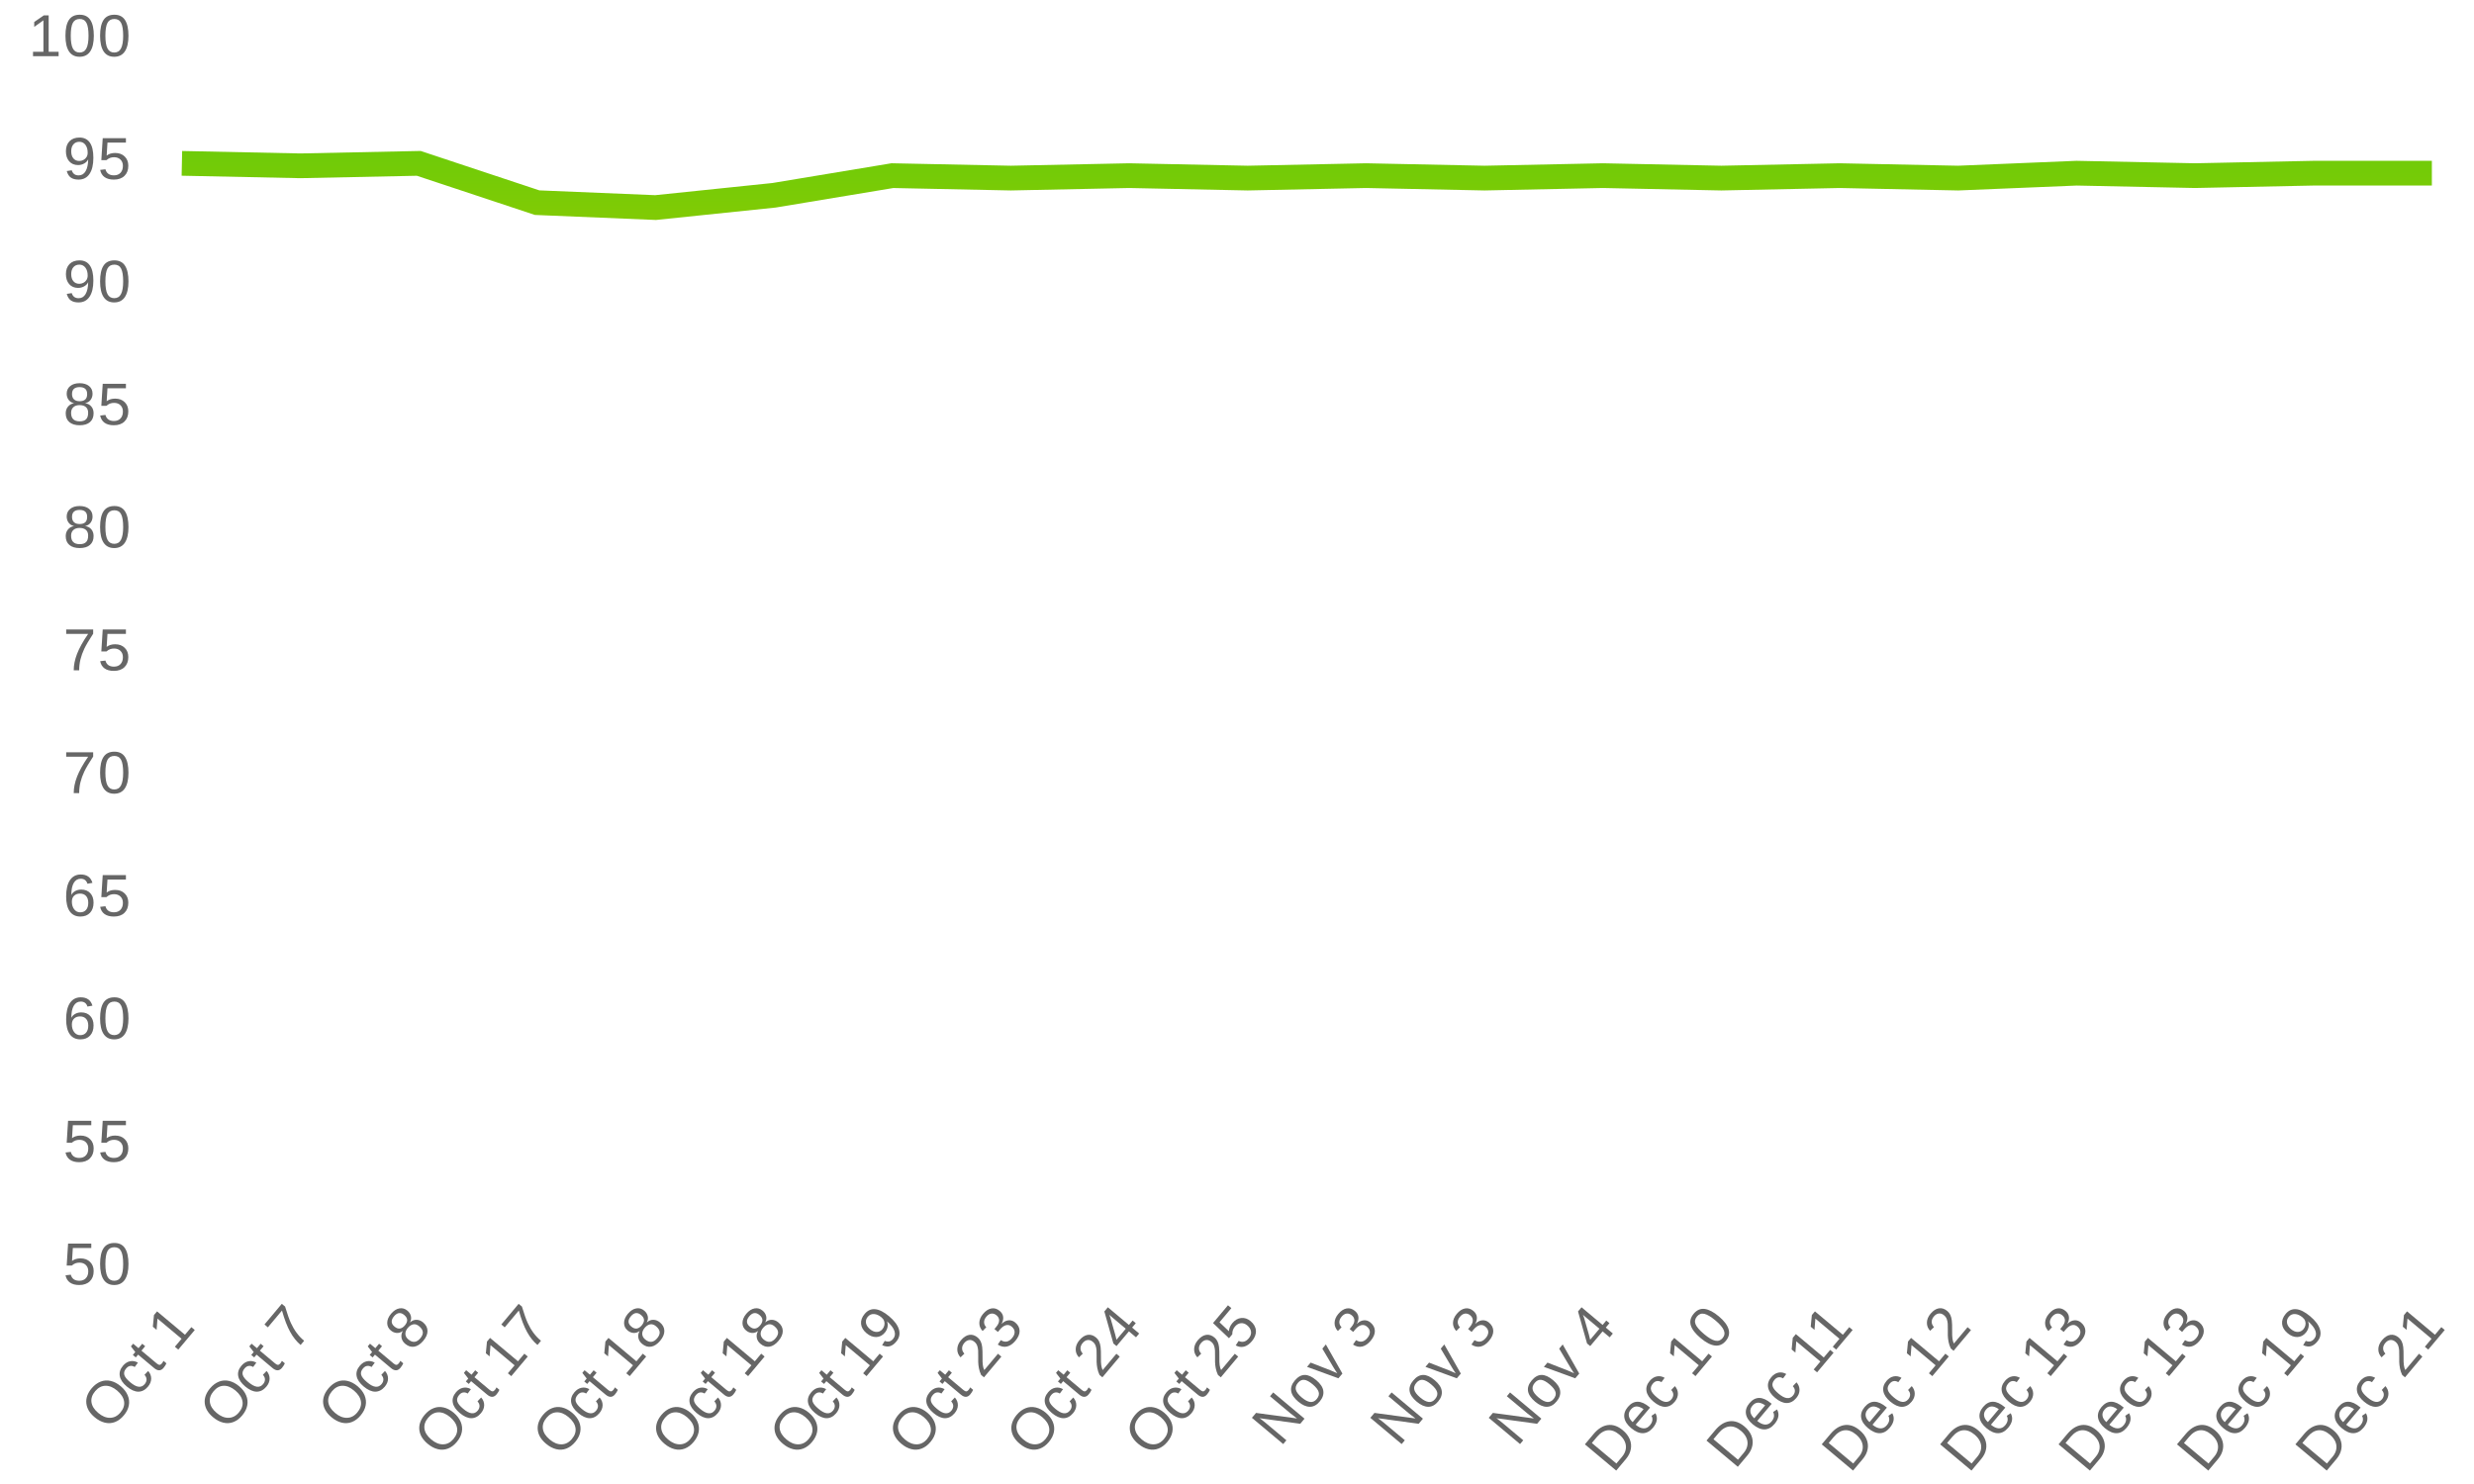 <?xml version="1.0" encoding="UTF-8"?>
<svg xmlns="http://www.w3.org/2000/svg" xmlns:xlink="http://www.w3.org/1999/xlink" width="1000pt" height="600pt" viewBox="0 0 1000 600" version="1.1">
<defs>
<clipPath id="2cz5nX71T3__clip1">
  <path d="M 68.52 9.398 L 987.969 9.398 L 987.969 226 L 68.52 226 Z M 68.52 9.398 "/>
</clipPath>
<linearGradient id="linear0" gradientUnits="userSpaceOnUse" x1="0" y1="0" x2="0" y2="300" >
<stop offset="0" style="stop-color:rgb(26.667%,80%,6.667%);stop-opacity:1;"/>
<stop offset="0.2" style="stop-color:rgb(59.216%,79.216%,0%);stop-opacity:1;"/>
<stop offset="0.4" style="stop-color:rgb(64.314%,65.098%,11.373%);stop-opacity:1;"/>
<stop offset="0.6" style="stop-color:rgb(87.451%,70.196%,9.02%);stop-opacity:1;"/>
<stop offset="0.8" style="stop-color:rgb(99.608%,49.02%,21.569%);stop-opacity:1;"/>
<stop offset="1" style="stop-color:rgb(87.843%,36.471%,26.667%);stop-opacity:1;"/>
</linearGradient>
</defs>
<g id="surface107738">
<path style=" stroke:none;fill-rule:nonzero;fill:rgb(40%,40%,40%);fill-opacity:1;" d="M 48.789 560.457 C 50.102 561.562 51.043 562.785 51.617 564.129 C 52.188 565.473 52.34 566.844 52.07 568.238 C 51.809 569.625 51.137 570.965 50.055 572.254 C 48.969 573.559 47.766 574.457 46.445 574.957 C 45.133 575.457 43.773 575.535 42.367 575.191 C 40.953 574.848 39.582 574.121 38.258 573.004 C 36.227 571.309 35.109 569.426 34.898 567.363 C 34.68 565.301 35.398 563.281 37.055 561.301 C 38.141 560.02 39.336 559.125 40.648 558.613 C 41.953 558.094 43.301 557.996 44.695 558.316 C 46.09 558.629 47.453 559.344 48.789 560.457 Z M 47.32 562.207 C 45.734 560.887 44.168 560.246 42.617 560.285 C 41.055 560.316 39.672 561.051 38.461 562.488 C 37.242 563.938 36.75 565.426 36.977 566.957 C 37.195 568.488 38.109 569.926 39.711 571.27 C 41.285 572.605 42.875 573.262 44.477 573.238 C 46.09 573.219 47.492 572.5 48.68 571.082 C 49.906 569.625 50.398 568.129 50.148 566.598 C 49.906 565.059 48.965 563.594 47.32 562.207 Z M 52.625 558.855 C 53.918 559.949 55.047 560.555 56.016 560.668 C 56.984 560.785 57.812 560.43 58.5 559.605 C 58.977 559.035 59.223 558.426 59.234 557.777 C 59.254 557.133 58.977 556.492 58.406 555.855 L 59.891 554.293 C 60.711 555.223 61.117 556.254 61.109 557.387 C 61.109 558.523 60.676 559.605 59.812 560.637 C 58.664 561.992 57.363 562.668 55.906 562.668 C 54.461 562.66 52.906 561.961 51.25 560.574 C 49.625 559.211 48.684 557.809 48.422 556.371 C 48.152 554.926 48.578 553.535 49.703 552.199 C 50.547 551.199 51.5 550.59 52.562 550.371 C 53.625 550.145 54.688 550.332 55.75 550.934 L 54.453 552.699 C 53.859 552.324 53.262 552.18 52.656 552.262 C 52.055 552.336 51.492 552.684 50.969 553.309 C 50.242 554.176 50 555.035 50.25 555.887 C 50.492 556.742 51.281 557.73 52.625 558.855 Z M 67.273 551.211 C 66.969 551.879 66.586 552.488 66.117 553.039 C 65.031 554.332 63.758 554.359 62.289 553.117 L 55.82 547.695 L 54.883 548.82 L 53.695 547.82 L 54.68 546.648 L 52.914 544.352 L 53.82 543.273 L 55.992 545.086 L 57.492 543.289 L 58.68 544.289 L 57.18 546.086 L 63.305 551.227 C 63.762 551.613 64.148 551.812 64.461 551.82 C 64.781 551.832 65.105 551.645 65.43 551.258 C 65.617 551.039 65.836 550.691 66.086 550.211 Z M 72.066 545.66 L 70.691 544.504 L 73.395 541.285 L 63.66 533.129 L 63.301 537.691 L 61.785 536.41 L 62.238 531.691 L 63.488 530.207 L 74.77 539.66 L 77.348 536.582 L 78.723 537.738 Z M 27.254 565.273 "/>
<path style=" stroke:none;fill-rule:nonzero;fill:rgb(40%,40%,40%);fill-opacity:1;" d="M 96.656 560.457 C 97.969 561.562 98.91 562.785 99.484 564.129 C 100.055 565.473 100.207 566.844 99.938 568.238 C 99.676 569.625 99.004 570.965 97.922 572.254 C 96.836 573.559 95.633 574.457 94.312 574.957 C 93 575.457 91.641 575.535 90.234 575.191 C 88.82 574.848 87.449 574.121 86.125 573.004 C 84.094 571.309 82.977 569.426 82.766 567.363 C 82.547 565.301 83.266 563.281 84.922 561.301 C 86.008 560.02 87.203 559.125 88.516 558.613 C 89.82 558.094 91.168 557.996 92.562 558.316 C 93.957 558.629 95.32 559.344 96.656 560.457 Z M 95.188 562.207 C 93.602 560.887 92.035 560.246 90.484 560.285 C 88.922 560.316 87.539 561.051 86.328 562.488 C 85.109 563.938 84.617 565.426 84.844 566.957 C 85.062 568.488 85.977 569.926 87.578 571.27 C 89.152 572.605 90.742 573.262 92.344 573.238 C 93.957 573.219 95.359 572.5 96.547 571.082 C 97.773 569.625 98.266 568.129 98.016 566.598 C 97.773 565.059 96.832 563.594 95.188 562.207 Z M 100.492 558.855 C 101.785 559.949 102.914 560.555 103.883 560.668 C 104.852 560.785 105.68 560.43 106.367 559.605 C 106.844 559.035 107.09 558.426 107.102 557.777 C 107.121 557.133 106.844 556.492 106.273 555.855 L 107.758 554.293 C 108.578 555.223 108.984 556.254 108.977 557.387 C 108.977 558.523 108.543 559.605 107.68 560.637 C 106.531 561.992 105.23 562.668 103.773 562.668 C 102.328 562.66 100.773 561.961 99.117 560.574 C 97.492 559.211 96.551 557.809 96.289 556.371 C 96.02 554.926 96.445 553.535 97.57 552.199 C 98.414 551.199 99.367 550.59 100.43 550.371 C 101.492 550.145 102.555 550.332 103.617 550.934 L 102.32 552.699 C 101.727 552.324 101.129 552.18 100.523 552.262 C 99.922 552.336 99.359 552.684 98.836 553.309 C 98.109 554.176 97.867 555.035 98.117 555.887 C 98.359 556.742 99.148 557.73 100.492 558.855 Z M 115.141 551.211 C 114.836 551.879 114.453 552.488 113.984 553.039 C 112.898 554.332 111.625 554.359 110.156 553.117 L 103.688 547.695 L 102.75 548.82 L 101.562 547.82 L 102.547 546.648 L 100.781 544.352 L 101.688 543.273 L 103.859 545.086 L 105.359 543.289 L 106.547 544.289 L 105.047 546.086 L 111.172 551.227 C 111.629 551.613 112.016 551.812 112.328 551.82 C 112.648 551.832 112.973 551.645 113.297 551.258 C 113.484 551.039 113.703 550.691 113.953 550.211 Z M 115.23 528.254 C 116.117 531.203 116.898 533.418 117.574 534.895 C 118.254 536.363 119.02 537.688 119.887 538.863 C 120.75 540.043 121.766 541.121 122.934 542.098 L 121.512 543.785 C 119.887 542.434 118.477 540.66 117.277 538.473 C 116.07 536.285 114.973 533.418 113.98 529.863 L 108.277 536.66 L 106.902 535.504 L 113.902 527.16 Z M 75.121 565.273 "/>
<path style=" stroke:none;fill-rule:nonzero;fill:rgb(40%,40%,40%);fill-opacity:1;" d="M 144.52 560.457 C 145.832 561.562 146.773 562.785 147.348 564.129 C 147.918 565.473 148.07 566.844 147.801 568.238 C 147.539 569.625 146.867 570.965 145.785 572.254 C 144.699 573.559 143.496 574.457 142.176 574.957 C 140.863 575.457 139.504 575.535 138.098 575.191 C 136.684 574.848 135.312 574.121 133.988 573.004 C 131.957 571.309 130.84 569.426 130.629 567.363 C 130.41 565.301 131.129 563.281 132.785 561.301 C 133.871 560.02 135.066 559.125 136.379 558.613 C 137.684 558.094 139.031 557.996 140.426 558.316 C 141.82 558.629 143.184 559.344 144.52 560.457 Z M 143.051 562.207 C 141.465 560.887 139.898 560.246 138.348 560.285 C 136.785 560.316 135.402 561.051 134.191 562.488 C 132.973 563.938 132.48 565.426 132.707 566.957 C 132.926 568.488 133.84 569.926 135.441 571.27 C 137.016 572.605 138.605 573.262 140.207 573.238 C 141.82 573.219 143.223 572.5 144.41 571.082 C 145.637 569.625 146.129 568.129 145.879 566.598 C 145.637 565.059 144.695 563.594 143.051 562.207 Z M 148.355 558.855 C 149.648 559.949 150.777 560.555 151.746 560.668 C 152.715 560.785 153.543 560.43 154.23 559.605 C 154.707 559.035 154.953 558.426 154.965 557.777 C 154.984 557.133 154.707 556.492 154.137 555.855 L 155.621 554.293 C 156.441 555.223 156.848 556.254 156.84 557.387 C 156.84 558.523 156.406 559.605 155.543 560.637 C 154.395 561.992 153.094 562.668 151.637 562.668 C 150.191 562.66 148.637 561.961 146.98 560.574 C 145.355 559.211 144.414 557.809 144.152 556.371 C 143.883 554.926 144.309 553.535 145.434 552.199 C 146.277 551.199 147.23 550.59 148.293 550.371 C 149.355 550.145 150.418 550.332 151.48 550.934 L 150.184 552.699 C 149.59 552.324 148.992 552.18 148.387 552.262 C 147.785 552.336 147.223 552.684 146.699 553.309 C 145.973 554.176 145.73 555.035 145.98 555.887 C 146.223 556.742 147.012 557.73 148.355 558.855 Z M 163.004 551.211 C 162.699 551.879 162.316 552.488 161.848 553.039 C 160.762 554.332 159.488 554.359 158.02 553.117 L 151.551 547.695 L 150.613 548.82 L 149.426 547.82 L 150.41 546.648 L 148.645 544.352 L 149.551 543.273 L 151.723 545.086 L 153.223 543.289 L 154.41 544.289 L 152.91 546.086 L 159.035 551.227 C 159.492 551.613 159.879 551.812 160.191 551.82 C 160.512 551.832 160.836 551.645 161.16 551.258 C 161.348 551.039 161.566 550.691 161.816 550.211 Z M 171.016 534.66 C 172.18 535.641 172.773 536.781 172.797 538.082 C 172.828 539.375 172.258 540.715 171.094 542.098 C 169.957 543.453 168.75 544.246 167.469 544.473 C 166.188 544.691 164.965 544.312 163.797 543.332 C 162.965 542.637 162.465 541.812 162.297 540.863 C 162.133 539.918 162.297 539.027 162.797 538.191 L 162.766 538.16 C 162.027 538.723 161.219 538.98 160.344 538.926 C 159.469 538.863 158.672 538.527 157.953 537.91 C 156.984 537.109 156.508 536.098 156.516 534.879 C 156.516 533.652 157.027 532.422 158.047 531.191 C 159.09 529.953 160.211 529.223 161.406 529.004 C 162.594 528.777 163.688 529.082 164.688 529.926 C 165.406 530.531 165.871 531.262 166.078 532.113 C 166.289 532.957 166.168 533.785 165.719 534.598 L 165.766 534.629 C 166.57 533.934 167.43 533.594 168.359 533.613 C 169.297 533.625 170.18 533.973 171.016 534.66 Z M 169.438 536.223 C 168.656 535.566 167.867 535.309 167.078 535.441 C 166.289 535.578 165.539 536.062 164.828 536.895 C 164.141 537.719 163.82 538.543 163.859 539.363 C 163.902 540.188 164.293 540.91 165.031 541.535 C 166.781 543.004 168.406 542.848 169.906 541.066 C 170.633 540.191 170.969 539.363 170.906 538.582 C 170.852 537.793 170.363 537.004 169.438 536.223 Z M 163.375 531.66 C 161.938 530.465 160.562 530.645 159.25 532.207 C 158.605 532.98 158.297 533.715 158.328 534.41 C 158.359 535.109 158.734 535.754 159.453 536.348 C 160.172 536.965 160.891 537.23 161.609 537.145 C 162.328 537.051 163.008 536.629 163.641 535.879 C 164.277 535.121 164.59 534.391 164.578 533.691 C 164.559 532.996 164.156 532.316 163.375 531.66 Z M 122.984 565.273 "/>
<path style=" stroke:none;fill-rule:nonzero;fill:rgb(40%,40%,40%);fill-opacity:1;" d="M 183.387 571.184 C 184.699 572.289 185.641 573.512 186.215 574.855 C 186.785 576.199 186.938 577.57 186.668 578.965 C 186.406 580.352 185.734 581.691 184.652 582.98 C 183.566 584.285 182.363 585.184 181.043 585.684 C 179.73 586.184 178.371 586.262 176.965 585.918 C 175.551 585.574 174.18 584.848 172.855 583.73 C 170.824 582.035 169.707 580.152 169.496 578.09 C 169.277 576.027 169.996 574.008 171.652 572.027 C 172.738 570.746 173.934 569.852 175.246 569.34 C 176.551 568.82 177.898 568.723 179.293 569.043 C 180.688 569.355 182.051 570.07 183.387 571.184 Z M 181.918 572.934 C 180.332 571.613 178.766 570.973 177.215 571.012 C 175.652 571.043 174.27 571.777 173.059 573.215 C 171.84 574.664 171.348 576.152 171.574 577.684 C 171.793 579.215 172.707 580.652 174.309 581.996 C 175.883 583.332 177.473 583.988 179.074 583.965 C 180.688 583.945 182.09 583.227 183.277 581.809 C 184.504 580.352 184.996 578.855 184.746 577.324 C 184.504 575.785 183.562 574.32 181.918 572.934 Z M 187.223 569.582 C 188.516 570.676 189.645 571.281 190.613 571.395 C 191.582 571.512 192.41 571.156 193.098 570.332 C 193.574 569.762 193.82 569.152 193.832 568.504 C 193.852 567.859 193.574 567.219 193.004 566.582 L 194.488 565.02 C 195.309 565.949 195.715 566.98 195.707 568.113 C 195.707 569.25 195.273 570.332 194.41 571.363 C 193.262 572.719 191.961 573.395 190.504 573.395 C 189.059 573.387 187.504 572.688 185.848 571.301 C 184.223 569.938 183.281 568.535 183.02 567.098 C 182.75 565.652 183.176 564.262 184.301 562.926 C 185.145 561.926 186.098 561.316 187.16 561.098 C 188.223 560.871 189.285 561.059 190.348 561.66 L 189.051 563.426 C 188.457 563.051 187.859 562.906 187.254 562.988 C 186.652 563.062 186.09 563.41 185.566 564.035 C 184.84 564.902 184.598 565.762 184.848 566.613 C 185.09 567.469 185.879 568.457 187.223 569.582 Z M 201.871 561.938 C 201.566 562.605 201.184 563.215 200.715 563.766 C 199.629 565.059 198.355 565.086 196.887 563.844 L 190.418 558.422 L 189.48 559.547 L 188.293 558.547 L 189.277 557.375 L 187.512 555.078 L 188.418 554 L 190.59 555.812 L 192.09 554.016 L 193.277 555.016 L 191.777 556.812 L 197.902 561.953 C 198.359 562.34 198.746 562.539 199.059 562.547 C 199.379 562.559 199.703 562.371 200.027 561.984 C 200.215 561.766 200.434 561.418 200.684 560.938 Z M 206.664 556.387 L 205.289 555.23 L 207.992 552.012 L 198.258 543.855 L 197.898 548.418 L 196.383 547.137 L 196.836 542.418 L 198.086 540.934 L 209.367 550.387 L 211.945 547.309 L 213.32 548.465 Z M 210.961 528.254 C 211.848 531.203 212.629 533.418 213.305 534.895 C 213.984 536.363 214.75 537.688 215.617 538.863 C 216.48 540.043 217.496 541.121 218.664 542.098 L 217.242 543.785 C 215.617 542.434 214.207 540.66 213.008 538.473 C 211.801 536.285 210.703 533.418 209.711 529.863 L 204.008 536.66 L 202.633 535.504 L 209.633 527.16 Z M 161.852 576 "/>
<path style=" stroke:none;fill-rule:nonzero;fill:rgb(40%,40%,40%);fill-opacity:1;" d="M 231.254 571.184 C 232.566 572.289 233.508 573.512 234.082 574.855 C 234.652 576.199 234.805 577.57 234.535 578.965 C 234.273 580.352 233.602 581.691 232.52 582.98 C 231.434 584.285 230.23 585.184 228.91 585.684 C 227.598 586.184 226.238 586.262 224.832 585.918 C 223.418 585.574 222.047 584.848 220.723 583.73 C 218.691 582.035 217.574 580.152 217.363 578.09 C 217.145 576.027 217.863 574.008 219.52 572.027 C 220.605 570.746 221.801 569.852 223.113 569.34 C 224.418 568.82 225.766 568.723 227.16 569.043 C 228.555 569.355 229.918 570.07 231.254 571.184 Z M 229.785 572.934 C 228.199 571.613 226.633 570.973 225.082 571.012 C 223.52 571.043 222.137 571.777 220.926 573.215 C 219.707 574.664 219.215 576.152 219.441 577.684 C 219.66 579.215 220.574 580.652 222.176 581.996 C 223.75 583.332 225.34 583.988 226.941 583.965 C 228.555 583.945 229.957 583.227 231.145 581.809 C 232.371 580.352 232.863 578.855 232.613 577.324 C 232.371 575.785 231.43 574.32 229.785 572.934 Z M 235.09 569.582 C 236.383 570.676 237.512 571.281 238.48 571.395 C 239.449 571.512 240.277 571.156 240.965 570.332 C 241.441 569.762 241.688 569.152 241.699 568.504 C 241.719 567.859 241.441 567.219 240.871 566.582 L 242.355 565.02 C 243.176 565.949 243.582 566.98 243.574 568.113 C 243.574 569.25 243.141 570.332 242.277 571.363 C 241.129 572.719 239.828 573.395 238.371 573.395 C 236.926 573.387 235.371 572.688 233.715 571.301 C 232.09 569.938 231.148 568.535 230.887 567.098 C 230.617 565.652 231.043 564.262 232.168 562.926 C 233.012 561.926 233.965 561.316 235.027 561.098 C 236.09 560.871 237.152 561.059 238.215 561.66 L 236.918 563.426 C 236.324 563.051 235.727 562.906 235.121 562.988 C 234.52 563.062 233.957 563.41 233.434 564.035 C 232.707 564.902 232.465 565.762 232.715 566.613 C 232.957 567.469 233.746 568.457 235.09 569.582 Z M 249.738 561.938 C 249.434 562.605 249.051 563.215 248.582 563.766 C 247.496 565.059 246.223 565.086 244.754 563.844 L 238.285 558.422 L 237.348 559.547 L 236.16 558.547 L 237.145 557.375 L 235.379 555.078 L 236.285 554 L 238.457 555.812 L 239.957 554.016 L 241.145 555.016 L 239.645 556.812 L 245.77 561.953 C 246.227 562.34 246.613 562.539 246.926 562.547 C 247.246 562.559 247.57 562.371 247.895 561.984 C 248.082 561.766 248.301 561.418 248.551 560.938 Z M 254.531 556.387 L 253.156 555.23 L 255.859 552.012 L 246.125 543.855 L 245.766 548.418 L 244.25 547.137 L 244.703 542.418 L 245.953 540.934 L 257.234 550.387 L 259.812 547.309 L 261.188 548.465 Z M 266.75 534.66 C 267.914 535.641 268.508 536.781 268.531 538.082 C 268.562 539.375 267.992 540.715 266.828 542.098 C 265.691 543.453 264.484 544.246 263.203 544.473 C 261.922 544.691 260.699 544.312 259.531 543.332 C 258.699 542.637 258.199 541.812 258.031 540.863 C 257.867 539.918 258.031 539.027 258.531 538.191 L 258.5 538.16 C 257.762 538.723 256.953 538.98 256.078 538.926 C 255.203 538.863 254.406 538.527 253.688 537.91 C 252.719 537.109 252.242 536.098 252.25 534.879 C 252.25 533.652 252.762 532.422 253.781 531.191 C 254.824 529.953 255.945 529.223 257.141 529.004 C 258.328 528.777 259.422 529.082 260.422 529.926 C 261.141 530.531 261.605 531.262 261.812 532.113 C 262.023 532.957 261.902 533.785 261.453 534.598 L 261.5 534.629 C 262.305 533.934 263.164 533.594 264.094 533.613 C 265.031 533.625 265.914 533.973 266.75 534.66 Z M 265.172 536.223 C 264.391 535.566 263.602 535.309 262.812 535.441 C 262.023 535.578 261.273 536.062 260.562 536.895 C 259.875 537.719 259.555 538.543 259.594 539.363 C 259.637 540.188 260.027 540.91 260.766 541.535 C 262.516 543.004 264.141 542.848 265.641 541.066 C 266.367 540.191 266.703 539.363 266.641 538.582 C 266.586 537.793 266.098 537.004 265.172 536.223 Z M 259.109 531.66 C 257.672 530.465 256.297 530.645 254.984 532.207 C 254.34 532.98 254.031 533.715 254.062 534.41 C 254.094 535.109 254.469 535.754 255.188 536.348 C 255.906 536.965 256.625 537.23 257.344 537.145 C 258.062 537.051 258.742 536.629 259.375 535.879 C 260.012 535.121 260.324 534.391 260.312 533.691 C 260.293 532.996 259.891 532.316 259.109 531.66 Z M 209.719 576 "/>
<path style=" stroke:none;fill-rule:nonzero;fill:rgb(40%,40%,40%);fill-opacity:1;" d="M 279.117 571.184 C 280.43 572.289 281.371 573.512 281.945 574.855 C 282.516 576.199 282.668 577.57 282.398 578.965 C 282.137 580.352 281.465 581.691 280.383 582.98 C 279.297 584.285 278.094 585.184 276.773 585.684 C 275.461 586.184 274.102 586.262 272.695 585.918 C 271.281 585.574 269.91 584.848 268.586 583.73 C 266.555 582.035 265.438 580.152 265.227 578.09 C 265.008 576.027 265.727 574.008 267.383 572.027 C 268.469 570.746 269.664 569.852 270.977 569.34 C 272.281 568.82 273.629 568.723 275.023 569.043 C 276.418 569.355 277.781 570.07 279.117 571.184 Z M 277.648 572.934 C 276.062 571.613 274.496 570.973 272.945 571.012 C 271.383 571.043 270 571.777 268.789 573.215 C 267.57 574.664 267.078 576.152 267.305 577.684 C 267.523 579.215 268.438 580.652 270.039 581.996 C 271.613 583.332 273.203 583.988 274.805 583.965 C 276.418 583.945 277.82 583.227 279.008 581.809 C 280.234 580.352 280.727 578.855 280.477 577.324 C 280.234 575.785 279.293 574.32 277.648 572.934 Z M 282.953 569.582 C 284.246 570.676 285.375 571.281 286.344 571.395 C 287.312 571.512 288.141 571.156 288.828 570.332 C 289.305 569.762 289.551 569.152 289.562 568.504 C 289.582 567.859 289.305 567.219 288.734 566.582 L 290.219 565.02 C 291.039 565.949 291.445 566.98 291.438 568.113 C 291.438 569.25 291.004 570.332 290.141 571.363 C 288.992 572.719 287.691 573.395 286.234 573.395 C 284.789 573.387 283.234 572.688 281.578 571.301 C 279.953 569.938 279.012 568.535 278.75 567.098 C 278.48 565.652 278.906 564.262 280.031 562.926 C 280.875 561.926 281.828 561.316 282.891 561.098 C 283.953 560.871 285.016 561.059 286.078 561.66 L 284.781 563.426 C 284.188 563.051 283.59 562.906 282.984 562.988 C 282.383 563.062 281.82 563.41 281.297 564.035 C 280.57 564.902 280.328 565.762 280.578 566.613 C 280.82 567.469 281.609 568.457 282.953 569.582 Z M 297.602 561.938 C 297.297 562.605 296.914 563.215 296.445 563.766 C 295.359 565.059 294.086 565.086 292.617 563.844 L 286.148 558.422 L 285.211 559.547 L 284.023 558.547 L 285.008 557.375 L 283.242 555.078 L 284.148 554 L 286.32 555.812 L 287.82 554.016 L 289.008 555.016 L 287.508 556.812 L 293.633 561.953 C 294.09 562.34 294.477 562.539 294.789 562.547 C 295.109 562.559 295.434 562.371 295.758 561.984 C 295.945 561.766 296.164 561.418 296.414 560.938 Z M 302.395 556.387 L 301.02 555.23 L 303.723 552.012 L 293.988 543.855 L 293.629 548.418 L 292.113 547.137 L 292.566 542.418 L 293.816 540.934 L 305.098 550.387 L 307.676 547.309 L 309.051 548.465 Z M 314.613 534.66 C 315.777 535.641 316.371 536.781 316.395 538.082 C 316.426 539.375 315.855 540.715 314.691 542.098 C 313.555 543.453 312.348 544.246 311.066 544.473 C 309.785 544.691 308.562 544.312 307.395 543.332 C 306.562 542.637 306.062 541.812 305.895 540.863 C 305.73 539.918 305.895 539.027 306.395 538.191 L 306.363 538.16 C 305.625 538.723 304.816 538.98 303.941 538.926 C 303.066 538.863 302.27 538.527 301.551 537.91 C 300.582 537.109 300.105 536.098 300.113 534.879 C 300.113 533.652 300.625 532.422 301.645 531.191 C 302.688 529.953 303.809 529.223 305.004 529.004 C 306.191 528.777 307.285 529.082 308.285 529.926 C 309.004 530.531 309.469 531.262 309.676 532.113 C 309.887 532.957 309.766 533.785 309.316 534.598 L 309.363 534.629 C 310.168 533.934 311.027 533.594 311.957 533.613 C 312.895 533.625 313.777 533.973 314.613 534.66 Z M 313.035 536.223 C 312.254 535.566 311.465 535.309 310.676 535.441 C 309.887 535.578 309.137 536.062 308.426 536.895 C 307.738 537.719 307.418 538.543 307.457 539.363 C 307.5 540.188 307.891 540.91 308.629 541.535 C 310.379 543.004 312.004 542.848 313.504 541.066 C 314.23 540.191 314.566 539.363 314.504 538.582 C 314.449 537.793 313.961 537.004 313.035 536.223 Z M 306.973 531.66 C 305.535 530.465 304.16 530.645 302.848 532.207 C 302.203 532.98 301.895 533.715 301.926 534.41 C 301.957 535.109 302.332 535.754 303.051 536.348 C 303.77 536.965 304.488 537.23 305.207 537.145 C 305.926 537.051 306.605 536.629 307.238 535.879 C 307.875 535.121 308.188 534.391 308.176 533.691 C 308.156 532.996 307.754 532.316 306.973 531.66 Z M 257.582 576 "/>
<path style=" stroke:none;fill-rule:nonzero;fill:rgb(40%,40%,40%);fill-opacity:1;" d="M 326.984 571.184 C 328.297 572.289 329.238 573.512 329.812 574.855 C 330.383 576.199 330.535 577.57 330.266 578.965 C 330.004 580.352 329.332 581.691 328.25 582.98 C 327.164 584.285 325.961 585.184 324.641 585.684 C 323.328 586.184 321.969 586.262 320.562 585.918 C 319.148 585.574 317.777 584.848 316.453 583.73 C 314.422 582.035 313.305 580.152 313.094 578.09 C 312.875 576.027 313.594 574.008 315.25 572.027 C 316.336 570.746 317.531 569.852 318.844 569.34 C 320.148 568.82 321.496 568.723 322.891 569.043 C 324.285 569.355 325.648 570.07 326.984 571.184 Z M 325.516 572.934 C 323.93 571.613 322.363 570.973 320.812 571.012 C 319.25 571.043 317.867 571.777 316.656 573.215 C 315.438 574.664 314.945 576.152 315.172 577.684 C 315.391 579.215 316.305 580.652 317.906 581.996 C 319.48 583.332 321.07 583.988 322.672 583.965 C 324.285 583.945 325.688 583.227 326.875 581.809 C 328.102 580.352 328.594 578.855 328.344 577.324 C 328.102 575.785 327.16 574.32 325.516 572.934 Z M 330.82 569.582 C 332.113 570.676 333.242 571.281 334.211 571.395 C 335.18 571.512 336.008 571.156 336.695 570.332 C 337.172 569.762 337.418 569.152 337.43 568.504 C 337.449 567.859 337.172 567.219 336.602 566.582 L 338.086 565.02 C 338.906 565.949 339.312 566.98 339.305 568.113 C 339.305 569.25 338.871 570.332 338.008 571.363 C 336.859 572.719 335.559 573.395 334.102 573.395 C 332.656 573.387 331.102 572.688 329.445 571.301 C 327.82 569.938 326.879 568.535 326.617 567.098 C 326.348 565.652 326.773 564.262 327.898 562.926 C 328.742 561.926 329.695 561.316 330.758 561.098 C 331.82 560.871 332.883 561.059 333.945 561.66 L 332.648 563.426 C 332.055 563.051 331.457 562.906 330.852 562.988 C 330.25 563.062 329.688 563.41 329.164 564.035 C 328.438 564.902 328.195 565.762 328.445 566.613 C 328.688 567.469 329.477 568.457 330.82 569.582 Z M 345.469 561.938 C 345.164 562.605 344.781 563.215 344.312 563.766 C 343.227 565.059 341.953 565.086 340.484 563.844 L 334.016 558.422 L 333.078 559.547 L 331.891 558.547 L 332.875 557.375 L 331.109 555.078 L 332.016 554 L 334.188 555.812 L 335.688 554.016 L 336.875 555.016 L 335.375 556.812 L 341.5 561.953 C 341.957 562.34 342.344 562.539 342.656 562.547 C 342.977 562.559 343.301 562.371 343.625 561.984 C 343.812 561.766 344.031 561.418 344.281 560.938 Z M 350.262 556.387 L 348.887 555.23 L 351.59 552.012 L 341.855 543.855 L 341.496 548.418 L 339.98 547.137 L 340.434 542.418 L 341.684 540.934 L 352.965 550.387 L 355.543 547.309 L 356.918 548.465 Z M 359.371 532.176 C 361.535 534 362.871 535.801 363.371 537.582 C 363.871 539.355 363.5 540.973 362.262 542.441 C 361.438 543.434 360.566 544.051 359.652 544.301 C 358.746 544.543 357.715 544.402 356.559 543.879 L 357.621 542.129 C 358.941 542.703 360.066 542.438 360.996 541.332 C 361.777 540.395 361.949 539.312 361.512 538.082 C 361.082 536.855 360.078 535.559 358.496 534.191 C 358.828 534.879 358.91 535.652 358.746 536.504 C 358.59 537.359 358.219 538.129 357.637 538.816 C 356.68 539.965 355.527 540.551 354.184 540.582 C 352.832 540.613 351.512 540.09 350.23 539.004 C 348.91 537.891 348.18 536.645 348.043 535.27 C 347.91 533.887 348.398 532.531 349.512 531.207 C 350.691 529.801 352.105 529.176 353.762 529.332 C 355.41 529.48 357.277 530.426 359.371 532.176 Z M 356.324 532.645 C 355.305 531.793 354.289 531.34 353.277 531.285 C 352.27 531.223 351.43 531.59 350.762 532.379 C 350.117 533.152 349.871 533.984 350.027 534.879 C 350.176 535.777 350.699 536.605 351.605 537.363 C 352.523 538.137 353.441 538.52 354.355 538.52 C 355.273 538.52 356.055 538.141 356.699 537.379 C 357.086 536.91 357.34 536.387 357.465 535.801 C 357.59 535.219 357.559 534.652 357.371 534.098 C 357.176 533.547 356.824 533.062 356.324 532.645 Z M 305.449 576 "/>
<path style=" stroke:none;fill-rule:nonzero;fill:rgb(40%,40%,40%);fill-opacity:1;" d="M 374.852 571.184 C 376.164 572.289 377.105 573.512 377.68 574.855 C 378.25 576.199 378.402 577.57 378.133 578.965 C 377.871 580.352 377.199 581.691 376.117 582.98 C 375.031 584.285 373.828 585.184 372.508 585.684 C 371.195 586.184 369.836 586.262 368.43 585.918 C 367.016 585.574 365.645 584.848 364.32 583.73 C 362.289 582.035 361.172 580.152 360.961 578.09 C 360.742 576.027 361.461 574.008 363.117 572.027 C 364.203 570.746 365.398 569.852 366.711 569.34 C 368.016 568.82 369.363 568.723 370.758 569.043 C 372.152 569.355 373.516 570.07 374.852 571.184 Z M 373.383 572.934 C 371.797 571.613 370.23 570.973 368.68 571.012 C 367.117 571.043 365.734 571.777 364.523 573.215 C 363.305 574.664 362.812 576.152 363.039 577.684 C 363.258 579.215 364.172 580.652 365.773 581.996 C 367.348 583.332 368.938 583.988 370.539 583.965 C 372.152 583.945 373.555 583.227 374.742 581.809 C 375.969 580.352 376.461 578.855 376.211 577.324 C 375.969 575.785 375.027 574.32 373.383 572.934 Z M 378.688 569.582 C 379.98 570.676 381.109 571.281 382.078 571.395 C 383.047 571.512 383.875 571.156 384.562 570.332 C 385.039 569.762 385.285 569.152 385.297 568.504 C 385.316 567.859 385.039 567.219 384.469 566.582 L 385.953 565.02 C 386.773 565.949 387.18 566.98 387.172 568.113 C 387.172 569.25 386.738 570.332 385.875 571.363 C 384.727 572.719 383.426 573.395 381.969 573.395 C 380.523 573.387 378.969 572.688 377.312 571.301 C 375.688 569.938 374.746 568.535 374.484 567.098 C 374.215 565.652 374.641 564.262 375.766 562.926 C 376.609 561.926 377.562 561.316 378.625 561.098 C 379.688 560.871 380.75 561.059 381.812 561.66 L 380.516 563.426 C 379.922 563.051 379.324 562.906 378.719 562.988 C 378.117 563.062 377.555 563.41 377.031 564.035 C 376.305 564.902 376.062 565.762 376.312 566.613 C 376.555 567.469 377.344 568.457 378.688 569.582 Z M 393.336 561.938 C 393.031 562.605 392.648 563.215 392.18 563.766 C 391.094 565.059 389.82 565.086 388.352 563.844 L 381.883 558.422 L 380.945 559.547 L 379.758 558.547 L 380.742 557.375 L 378.977 555.078 L 379.883 554 L 382.055 555.812 L 383.555 554.016 L 384.742 555.016 L 383.242 556.812 L 389.367 561.953 C 389.824 562.34 390.211 562.539 390.523 562.547 C 390.844 562.559 391.168 562.371 391.492 561.984 C 391.68 561.766 391.898 561.418 392.148 560.938 Z M 397.723 556.871 L 396.582 555.918 C 396.156 555.012 395.859 554.117 395.691 553.23 C 395.516 552.348 395.418 551.48 395.395 550.637 C 395.363 549.785 395.363 548.961 395.395 548.168 C 395.418 547.379 395.406 546.637 395.363 545.949 C 395.312 545.262 395.184 544.633 394.973 544.059 C 394.766 543.477 394.402 542.965 393.879 542.527 C 393.191 541.945 392.484 541.699 391.754 541.793 C 391.027 541.879 390.359 542.277 389.754 542.996 C 389.172 543.684 388.879 544.41 388.879 545.168 C 388.879 545.93 389.188 546.637 389.801 547.293 L 388.254 548.793 C 387.348 547.836 386.91 546.73 386.941 545.48 C 386.965 544.23 387.457 543.027 388.426 541.871 C 389.5 540.602 390.625 539.879 391.801 539.699 C 392.98 539.512 394.121 539.887 395.223 540.824 C 395.715 541.23 396.109 541.754 396.41 542.387 C 396.703 543.023 396.902 543.77 397.004 544.621 C 397.117 545.465 397.164 546.934 397.145 549.027 C 397.121 550.195 397.164 551.176 397.27 551.965 C 397.383 552.758 397.574 553.414 397.848 553.934 L 403.379 547.34 L 404.754 548.496 Z M 410.363 534.707 C 411.527 535.688 412.117 536.824 412.129 538.113 C 412.148 539.395 411.582 540.723 410.426 542.098 C 409.352 543.379 408.207 544.156 406.988 544.426 C 405.77 544.699 404.543 544.434 403.301 543.629 L 404.535 541.832 C 406.223 542.887 407.742 542.598 409.098 540.973 C 409.785 540.16 410.121 539.355 410.113 538.551 C 410.102 537.738 409.699 537.004 408.91 536.348 C 408.223 535.766 407.461 535.578 406.629 535.785 C 405.797 535.996 404.965 536.598 404.129 537.598 L 403.363 538.52 L 401.957 537.348 L 402.691 536.457 C 403.434 535.574 403.816 534.73 403.848 533.926 C 403.871 533.113 403.535 532.418 402.848 531.832 C 402.184 531.27 401.484 531.027 400.754 531.098 C 400.027 531.16 399.332 531.582 398.676 532.363 C 398.074 533.082 397.77 533.816 397.77 534.566 C 397.77 535.316 398.066 536.004 398.66 536.629 L 397.176 538.145 C 396.25 537.156 395.809 536.047 395.848 534.816 C 395.879 533.59 396.379 532.395 397.348 531.238 C 398.41 529.969 399.535 529.23 400.723 529.02 C 401.902 528.801 403.02 529.137 404.082 530.02 C 404.887 530.699 405.348 531.48 405.473 532.363 C 405.598 533.25 405.395 534.199 404.863 535.207 L 404.895 535.238 C 405.781 534.363 406.711 533.891 407.691 533.816 C 408.668 533.734 409.559 534.031 410.363 534.707 Z M 353.316 576 "/>
<path style=" stroke:none;fill-rule:nonzero;fill:rgb(40%,40%,40%);fill-opacity:1;" d="M 422.715 571.184 C 424.027 572.289 424.969 573.512 425.543 574.855 C 426.113 576.199 426.266 577.57 425.996 578.965 C 425.734 580.352 425.062 581.691 423.98 582.98 C 422.895 584.285 421.691 585.184 420.371 585.684 C 419.059 586.184 417.699 586.262 416.293 585.918 C 414.879 585.574 413.508 584.848 412.184 583.73 C 410.152 582.035 409.035 580.152 408.824 578.09 C 408.605 576.027 409.324 574.008 410.98 572.027 C 412.066 570.746 413.262 569.852 414.574 569.34 C 415.879 568.82 417.227 568.723 418.621 569.043 C 420.016 569.355 421.379 570.07 422.715 571.184 Z M 421.246 572.934 C 419.66 571.613 418.094 570.973 416.543 571.012 C 414.98 571.043 413.598 571.777 412.387 573.215 C 411.168 574.664 410.676 576.152 410.902 577.684 C 411.121 579.215 412.035 580.652 413.637 581.996 C 415.211 583.332 416.801 583.988 418.402 583.965 C 420.016 583.945 421.418 583.227 422.605 581.809 C 423.832 580.352 424.324 578.855 424.074 577.324 C 423.832 575.785 422.891 574.32 421.246 572.934 Z M 426.551 569.582 C 427.844 570.676 428.973 571.281 429.941 571.395 C 430.91 571.512 431.738 571.156 432.426 570.332 C 432.902 569.762 433.148 569.152 433.16 568.504 C 433.18 567.859 432.902 567.219 432.332 566.582 L 433.816 565.02 C 434.637 565.949 435.043 566.98 435.035 568.113 C 435.035 569.25 434.602 570.332 433.738 571.363 C 432.59 572.719 431.289 573.395 429.832 573.395 C 428.387 573.387 426.832 572.688 425.176 571.301 C 423.551 569.938 422.609 568.535 422.348 567.098 C 422.078 565.652 422.504 564.262 423.629 562.926 C 424.473 561.926 425.426 561.316 426.488 561.098 C 427.551 560.871 428.613 561.059 429.676 561.66 L 428.379 563.426 C 427.785 563.051 427.188 562.906 426.582 562.988 C 425.98 563.062 425.418 563.41 424.895 564.035 C 424.168 564.902 423.926 565.762 424.176 566.613 C 424.418 567.469 425.207 568.457 426.551 569.582 Z M 441.199 561.938 C 440.895 562.605 440.512 563.215 440.043 563.766 C 438.957 565.059 437.684 565.086 436.215 563.844 L 429.746 558.422 L 428.809 559.547 L 427.621 558.547 L 428.605 557.375 L 426.84 555.078 L 427.746 554 L 429.918 555.812 L 431.418 554.016 L 432.605 555.016 L 431.105 556.812 L 437.23 561.953 C 437.688 562.34 438.074 562.539 438.387 562.547 C 438.707 562.559 439.031 562.371 439.355 561.984 C 439.543 561.766 439.762 561.418 440.012 560.938 Z M 445.586 556.871 L 444.445 555.918 C 444.02 555.012 443.723 554.117 443.555 553.23 C 443.379 552.348 443.281 551.48 443.258 550.637 C 443.227 549.785 443.227 548.961 443.258 548.168 C 443.281 547.379 443.27 546.637 443.227 545.949 C 443.176 545.262 443.047 544.633 442.836 544.059 C 442.629 543.477 442.266 542.965 441.742 542.527 C 441.055 541.945 440.348 541.699 439.617 541.793 C 438.891 541.879 438.223 542.277 437.617 542.996 C 437.035 543.684 436.742 544.41 436.742 545.168 C 436.742 545.93 437.051 546.637 437.664 547.293 L 436.117 548.793 C 435.211 547.836 434.773 546.73 434.805 545.48 C 434.828 544.23 435.32 543.027 436.289 541.871 C 437.363 540.602 438.488 539.879 439.664 539.699 C 440.844 539.512 441.984 539.887 443.086 540.824 C 443.578 541.23 443.973 541.754 444.273 542.387 C 444.566 543.023 444.766 543.77 444.867 544.621 C 444.98 545.465 445.027 546.934 445.008 549.027 C 444.984 550.195 445.027 551.176 445.133 551.965 C 445.246 552.758 445.438 553.414 445.711 553.934 L 451.242 547.34 L 452.617 548.496 Z M 457.602 536.754 L 460.461 539.16 L 459.18 540.691 L 456.32 538.285 L 451.305 544.238 L 450.039 543.191 L 446.383 530.238 L 447.805 528.551 L 456.32 535.691 L 457.805 533.91 L 459.086 534.973 Z M 455.039 537.223 L 448.352 531.598 C 448.5 531.953 448.617 532.246 448.711 532.473 C 448.797 532.703 448.863 532.91 448.914 533.098 L 450.773 539.582 C 450.879 539.957 451.051 540.656 451.289 541.676 Z M 401.18 576 "/>
<path style=" stroke:none;fill-rule:nonzero;fill:rgb(40%,40%,40%);fill-opacity:1;" d="M 470.582 571.184 C 471.895 572.289 472.836 573.512 473.41 574.855 C 473.98 576.199 474.133 577.57 473.863 578.965 C 473.602 580.352 472.93 581.691 471.848 582.98 C 470.762 584.285 469.559 585.184 468.238 585.684 C 466.926 586.184 465.566 586.262 464.16 585.918 C 462.746 585.574 461.375 584.848 460.051 583.73 C 458.02 582.035 456.902 580.152 456.691 578.09 C 456.473 576.027 457.191 574.008 458.848 572.027 C 459.934 570.746 461.129 569.852 462.441 569.34 C 463.746 568.82 465.094 568.723 466.488 569.043 C 467.883 569.355 469.246 570.07 470.582 571.184 Z M 469.113 572.934 C 467.527 571.613 465.961 570.973 464.41 571.012 C 462.848 571.043 461.465 571.777 460.254 573.215 C 459.035 574.664 458.543 576.152 458.77 577.684 C 458.988 579.215 459.902 580.652 461.504 581.996 C 463.078 583.332 464.668 583.988 466.27 583.965 C 467.883 583.945 469.285 583.227 470.473 581.809 C 471.699 580.352 472.191 578.855 471.941 577.324 C 471.699 575.785 470.758 574.32 469.113 572.934 Z M 474.418 569.582 C 475.711 570.676 476.84 571.281 477.809 571.395 C 478.777 571.512 479.605 571.156 480.293 570.332 C 480.77 569.762 481.016 569.152 481.027 568.504 C 481.047 567.859 480.77 567.219 480.199 566.582 L 481.684 565.02 C 482.504 565.949 482.91 566.98 482.902 568.113 C 482.902 569.25 482.469 570.332 481.605 571.363 C 480.457 572.719 479.156 573.395 477.699 573.395 C 476.254 573.387 474.699 572.688 473.043 571.301 C 471.418 569.938 470.477 568.535 470.215 567.098 C 469.945 565.652 470.371 564.262 471.496 562.926 C 472.34 561.926 473.293 561.316 474.355 561.098 C 475.418 560.871 476.48 561.059 477.543 561.66 L 476.246 563.426 C 475.652 563.051 475.055 562.906 474.449 562.988 C 473.848 563.062 473.285 563.41 472.762 564.035 C 472.035 564.902 471.793 565.762 472.043 566.613 C 472.285 567.469 473.074 568.457 474.418 569.582 Z M 489.066 561.938 C 488.762 562.605 488.379 563.215 487.91 563.766 C 486.824 565.059 485.551 565.086 484.082 563.844 L 477.613 558.422 L 476.676 559.547 L 475.488 558.547 L 476.473 557.375 L 474.707 555.078 L 475.613 554 L 477.785 555.812 L 479.285 554.016 L 480.473 555.016 L 478.973 556.812 L 485.098 561.953 C 485.555 562.34 485.941 562.539 486.254 562.547 C 486.574 562.559 486.898 562.371 487.223 561.984 C 487.41 561.766 487.629 561.418 487.879 560.938 Z M 493.453 556.871 L 492.312 555.918 C 491.887 555.012 491.59 554.117 491.422 553.23 C 491.246 552.348 491.148 551.48 491.125 550.637 C 491.094 549.785 491.094 548.961 491.125 548.168 C 491.148 547.379 491.137 546.637 491.094 545.949 C 491.043 545.262 490.914 544.633 490.703 544.059 C 490.496 543.477 490.133 542.965 489.609 542.527 C 488.922 541.945 488.215 541.699 487.484 541.793 C 486.758 541.879 486.09 542.277 485.484 542.996 C 484.902 543.684 484.609 544.41 484.609 545.168 C 484.609 545.93 484.918 546.637 485.531 547.293 L 483.984 548.793 C 483.078 547.836 482.641 546.73 482.672 545.48 C 482.695 544.23 483.188 543.027 484.156 541.871 C 485.23 540.602 486.355 539.879 487.531 539.699 C 488.711 539.512 489.852 539.887 490.953 540.824 C 491.445 541.23 491.84 541.754 492.141 542.387 C 492.434 543.023 492.633 543.77 492.734 544.621 C 492.848 545.465 492.895 546.934 492.875 549.027 C 492.852 550.195 492.895 551.176 493 551.965 C 493.113 552.758 493.305 553.414 493.578 553.934 L 499.109 547.34 L 500.484 548.496 Z M 505.5 534.16 C 506.832 535.277 507.547 536.551 507.641 537.988 C 507.742 539.426 507.207 540.848 506.031 542.254 C 505.039 543.434 503.984 544.168 502.859 544.457 C 501.742 544.75 500.621 544.582 499.484 543.957 L 500.656 542.16 C 502.195 542.871 503.562 542.52 504.75 541.113 C 505.477 540.238 505.785 539.34 505.672 538.41 C 505.555 537.473 505.047 536.625 504.141 535.863 C 503.336 535.199 502.484 534.906 501.578 534.988 C 500.672 535.062 499.871 535.516 499.172 536.348 C 498.797 536.797 498.523 537.266 498.344 537.754 C 498.168 538.246 498.086 538.816 498.094 539.473 L 496.766 541.066 L 490.312 534.926 L 496.344 527.738 L 497.719 528.895 L 492.922 534.613 L 496.734 538.223 C 496.789 537.066 497.258 535.969 498.141 534.926 C 499.184 533.688 500.375 533.004 501.719 532.879 C 503.07 532.746 504.332 533.172 505.5 534.16 Z M 449.047 576 "/>
<path style=" stroke:none;fill-rule:nonzero;fill:rgb(40%,40%,40%);fill-opacity:1;" d="M 525.57 575.648 L 509.117 573.398 L 510.023 574.055 L 511.555 575.273 L 519.961 582.32 L 518.68 583.852 L 506.023 573.242 L 507.695 571.258 L 524.273 573.508 C 523.055 572.594 522.18 571.914 521.648 571.477 L 513.352 564.523 L 514.633 562.977 L 527.289 573.586 Z M 532.047 558.031 C 533.742 559.461 534.691 560.902 534.891 562.359 C 535.098 563.809 534.609 565.242 533.422 566.656 C 532.223 568.086 530.891 568.793 529.422 568.781 C 527.953 568.773 526.402 568.078 524.766 566.703 C 521.414 563.891 520.949 561.039 523.375 558.141 C 524.625 556.664 525.961 555.918 527.375 555.906 C 528.781 555.887 530.336 556.594 532.047 558.031 Z M 530.625 559.734 C 529.289 558.609 528.152 557.996 527.203 557.891 C 526.258 557.777 525.391 558.188 524.609 559.125 C 523.82 560.074 523.555 561.016 523.812 561.953 C 524.074 562.891 524.859 563.914 526.172 565.016 C 527.465 566.102 528.605 566.703 529.594 566.828 C 530.594 566.945 531.461 566.559 532.203 565.672 C 533.023 564.695 533.297 563.742 533.016 562.812 C 532.742 561.875 531.945 560.852 530.625 559.734 Z M 542.605 555.355 L 540.996 557.262 L 528.309 552.637 L 529.762 550.918 L 537.871 554.074 C 538.172 554.199 539.059 554.59 540.527 555.246 L 539.73 554.043 L 538.98 552.824 L 534.496 545.277 L 535.918 543.574 Z M 553.957 534.707 C 555.121 535.688 555.711 536.824 555.723 538.113 C 555.742 539.395 555.176 540.723 554.02 542.098 C 552.945 543.379 551.801 544.156 550.582 544.426 C 549.363 544.699 548.137 544.434 546.895 543.629 L 548.129 541.832 C 549.816 542.887 551.336 542.598 552.691 540.973 C 553.379 540.16 553.715 539.355 553.707 538.551 C 553.695 537.738 553.293 537.004 552.504 536.348 C 551.816 535.766 551.055 535.578 550.223 535.785 C 549.391 535.996 548.559 536.598 547.723 537.598 L 546.957 538.52 L 545.551 537.348 L 546.285 536.457 C 547.027 535.574 547.41 534.73 547.441 533.926 C 547.465 533.113 547.129 532.418 546.441 531.832 C 545.777 531.27 545.078 531.027 544.348 531.098 C 543.621 531.16 542.926 531.582 542.27 532.363 C 541.668 533.082 541.363 533.816 541.363 534.566 C 541.363 535.316 541.66 536.004 542.254 536.629 L 540.77 538.145 C 539.844 537.156 539.402 536.047 539.441 534.816 C 539.473 533.59 539.973 532.395 540.941 531.238 C 542.004 529.969 543.129 529.23 544.316 529.02 C 545.496 528.801 546.613 529.137 547.676 530.02 C 548.48 530.699 548.941 531.48 549.066 532.363 C 549.191 533.25 548.988 534.199 548.457 535.207 L 548.488 535.238 C 549.375 534.363 550.305 533.891 551.285 533.816 C 552.262 533.734 553.152 534.031 553.957 534.707 Z M 500.77 571.402 "/>
<path style=" stroke:none;fill-rule:nonzero;fill:rgb(40%,40%,40%);fill-opacity:1;" d="M 573.438 575.648 L 556.984 573.398 L 557.891 574.055 L 559.422 575.273 L 567.828 582.32 L 566.547 583.852 L 553.891 573.242 L 555.562 571.258 L 572.141 573.508 C 570.922 572.594 570.047 571.914 569.516 571.477 L 561.219 564.523 L 562.5 562.977 L 575.156 573.586 Z M 579.914 558.031 C 581.609 559.461 582.559 560.902 582.758 562.359 C 582.965 563.809 582.477 565.242 581.289 566.656 C 580.09 568.086 578.758 568.793 577.289 568.781 C 575.82 568.773 574.27 568.078 572.633 566.703 C 569.281 563.891 568.816 561.039 571.242 558.141 C 572.492 556.664 573.828 555.918 575.242 555.906 C 576.648 555.887 578.203 556.594 579.914 558.031 Z M 578.492 559.734 C 577.156 558.609 576.02 557.996 575.07 557.891 C 574.125 557.777 573.258 558.188 572.477 559.125 C 571.688 560.074 571.422 561.016 571.68 561.953 C 571.941 562.891 572.727 563.914 574.039 565.016 C 575.332 566.102 576.473 566.703 577.461 566.828 C 578.461 566.945 579.328 566.559 580.07 565.672 C 580.891 564.695 581.164 563.742 580.883 562.812 C 580.609 561.875 579.812 560.852 578.492 559.734 Z M 590.473 555.355 L 588.863 557.262 L 576.176 552.637 L 577.629 550.918 L 585.738 554.074 C 586.039 554.199 586.926 554.59 588.395 555.246 L 587.598 554.043 L 586.848 552.824 L 582.363 545.277 L 583.785 543.574 Z M 601.824 534.707 C 602.988 535.688 603.578 536.824 603.59 538.113 C 603.609 539.395 603.043 540.723 601.887 542.098 C 600.812 543.379 599.668 544.156 598.449 544.426 C 597.23 544.699 596.004 544.434 594.762 543.629 L 595.996 541.832 C 597.684 542.887 599.203 542.598 600.559 540.973 C 601.246 540.16 601.582 539.355 601.574 538.551 C 601.562 537.738 601.16 537.004 600.371 536.348 C 599.684 535.766 598.922 535.578 598.09 535.785 C 597.258 535.996 596.426 536.598 595.59 537.598 L 594.824 538.52 L 593.418 537.348 L 594.152 536.457 C 594.895 535.574 595.277 534.73 595.309 533.926 C 595.332 533.113 594.996 532.418 594.309 531.832 C 593.645 531.27 592.945 531.027 592.215 531.098 C 591.488 531.16 590.793 531.582 590.137 532.363 C 589.535 533.082 589.23 533.816 589.23 534.566 C 589.23 535.316 589.527 536.004 590.121 536.629 L 588.637 538.145 C 587.711 537.156 587.27 536.047 587.309 534.816 C 587.34 533.59 587.84 532.395 588.809 531.238 C 589.871 529.969 590.996 529.23 592.184 529.02 C 593.363 528.801 594.48 529.137 595.543 530.02 C 596.348 530.699 596.809 531.48 596.934 532.363 C 597.059 533.25 596.855 534.199 596.324 535.207 L 596.355 535.238 C 597.242 534.363 598.172 533.891 599.152 533.816 C 600.129 533.734 601.02 534.031 601.824 534.707 Z M 548.637 571.402 "/>
<path style=" stroke:none;fill-rule:nonzero;fill:rgb(40%,40%,40%);fill-opacity:1;" d="M 621.301 575.648 L 604.848 573.398 L 605.754 574.055 L 607.285 575.273 L 615.691 582.32 L 614.41 583.852 L 601.754 573.242 L 603.426 571.258 L 620.004 573.508 C 618.785 572.594 617.91 571.914 617.379 571.477 L 609.082 564.523 L 610.363 562.977 L 623.02 573.586 Z M 627.777 558.031 C 629.473 559.461 630.422 560.902 630.621 562.359 C 630.828 563.809 630.34 565.242 629.152 566.656 C 627.953 568.086 626.621 568.793 625.152 568.781 C 623.684 568.773 622.133 568.078 620.496 566.703 C 617.145 563.891 616.68 561.039 619.105 558.141 C 620.355 556.664 621.691 555.918 623.105 555.906 C 624.512 555.887 626.066 556.594 627.777 558.031 Z M 626.355 559.734 C 625.02 558.609 623.883 557.996 622.934 557.891 C 621.988 557.777 621.121 558.188 620.34 559.125 C 619.551 560.074 619.285 561.016 619.543 561.953 C 619.805 562.891 620.59 563.914 621.902 565.016 C 623.195 566.102 624.336 566.703 625.324 566.828 C 626.324 566.945 627.191 566.559 627.934 565.672 C 628.754 564.695 629.027 563.742 628.746 562.812 C 628.473 561.875 627.676 560.852 626.355 559.734 Z M 638.336 555.355 L 636.727 557.262 L 624.039 552.637 L 625.492 550.918 L 633.602 554.074 C 633.902 554.199 634.789 554.59 636.258 555.246 L 635.461 554.043 L 634.711 552.824 L 630.227 545.277 L 631.648 543.574 Z M 649.062 536.754 L 651.922 539.16 L 650.641 540.691 L 647.781 538.285 L 642.766 544.238 L 641.5 543.191 L 637.844 530.238 L 639.266 528.551 L 647.781 535.691 L 649.266 533.91 L 650.547 534.973 Z M 646.5 537.223 L 639.812 531.598 C 639.961 531.953 640.078 532.246 640.172 532.473 C 640.258 532.703 640.324 532.91 640.375 533.098 L 642.234 539.582 C 642.34 539.957 642.512 540.656 642.75 541.676 Z M 596.5 571.402 "/>
<path style=" stroke:none;fill-rule:nonzero;fill:rgb(40%,40%,40%);fill-opacity:1;" d="M 655.965 578.277 C 657.266 579.363 658.191 580.57 658.746 581.902 C 659.297 583.238 659.438 584.59 659.168 585.965 C 658.906 587.34 658.266 588.637 657.246 589.855 L 653.277 594.574 L 640.621 583.965 L 644.137 579.777 C 645.93 577.645 647.852 576.441 649.902 576.168 C 651.957 575.898 653.973 576.602 655.965 578.277 Z M 654.512 580.012 C 652.938 578.691 651.383 578.113 649.84 578.277 C 648.301 578.445 646.848 579.348 645.48 580.98 L 643.434 583.418 L 653.34 591.715 L 655.715 588.887 C 656.484 587.961 656.957 586.977 657.137 585.934 C 657.324 584.895 657.191 583.863 656.746 582.84 C 656.297 581.82 655.551 580.879 654.512 580.012 Z M 661.145 576.035 C 662.262 576.965 663.312 577.453 664.301 577.504 C 665.301 577.559 666.168 577.141 666.91 576.254 C 667.492 575.559 667.82 574.879 667.895 574.223 C 667.965 573.559 667.848 572.965 667.535 572.441 L 669.129 571.379 C 670.18 573.246 669.84 575.207 668.113 577.27 C 666.902 578.699 665.555 579.426 664.066 579.457 C 662.59 579.488 661.004 578.801 659.316 577.395 C 657.715 576.051 656.797 574.641 656.566 573.16 C 656.34 571.684 656.809 570.25 657.973 568.863 C 660.371 566.012 663.293 566.031 666.738 568.926 L 666.957 569.113 Z M 664.332 569.723 C 663.219 568.973 662.25 568.613 661.426 568.645 C 660.594 568.676 659.84 569.098 659.16 569.91 C 658.504 570.691 658.246 571.531 658.379 572.426 C 658.516 573.324 659.031 574.172 659.926 574.973 Z M 669.734 564.984 C 671.027 566.078 672.156 566.684 673.125 566.797 C 674.094 566.914 674.922 566.559 675.609 565.734 C 676.086 565.164 676.332 564.555 676.344 563.906 C 676.363 563.262 676.086 562.621 675.516 561.984 L 677 560.422 C 677.82 561.352 678.227 562.383 678.219 563.516 C 678.219 564.652 677.785 565.734 676.922 566.766 C 675.773 568.121 674.473 568.797 673.016 568.797 C 671.57 568.789 670.016 568.09 668.359 566.703 C 666.734 565.34 665.793 563.938 665.531 562.5 C 665.262 561.055 665.688 559.664 666.812 558.328 C 667.656 557.328 668.609 556.719 669.672 556.5 C 670.734 556.273 671.797 556.461 672.859 557.062 L 671.562 558.828 C 670.969 558.453 670.371 558.309 669.766 558.391 C 669.164 558.465 668.602 558.812 668.078 559.438 C 667.352 560.305 667.109 561.164 667.359 562.016 C 667.602 562.871 668.391 563.859 669.734 564.984 Z M 685.32 556.383 L 683.945 555.227 L 686.648 552.008 L 676.914 543.852 L 676.555 548.414 L 675.039 547.133 L 675.492 542.414 L 676.742 540.93 L 688.023 550.383 L 690.602 547.305 L 691.977 548.461 Z M 694.789 532.25 C 696.902 534.023 698.203 535.746 698.695 537.422 C 699.184 539.102 698.812 540.668 697.586 542.125 C 696.367 543.586 694.898 544.215 693.18 544.016 C 691.473 543.809 689.555 542.812 687.43 541.031 C 685.254 539.211 683.922 537.492 683.43 535.875 C 682.941 534.25 683.336 532.672 684.617 531.141 C 685.879 529.641 687.352 529 689.039 529.219 C 690.727 529.438 692.645 530.449 694.789 532.25 Z M 693.414 533.891 C 691.582 532.359 690.082 531.465 688.914 531.203 C 687.738 530.934 686.742 531.281 685.93 532.25 C 685.098 533.242 684.906 534.293 685.352 535.406 C 685.801 536.512 686.953 537.84 688.805 539.391 C 690.598 540.902 692.094 541.789 693.289 542.047 C 694.484 542.309 695.484 541.961 696.289 541 C 697.09 540.055 697.25 539 696.773 537.844 C 696.293 536.688 695.172 535.371 693.414 533.891 Z M 635.367 582.125 "/>
<path style=" stroke:none;fill-rule:nonzero;fill:rgb(40%,40%,40%);fill-opacity:1;" d="M 705.117 576.746 C 706.418 577.832 707.344 579.039 707.898 580.371 C 708.449 581.707 708.59 583.059 708.32 584.434 C 708.059 585.809 707.418 587.105 706.398 588.324 L 702.43 593.043 L 689.773 582.434 L 693.289 578.246 C 695.082 576.113 697.004 574.91 699.055 574.637 C 701.109 574.367 703.125 575.07 705.117 576.746 Z M 703.664 578.48 C 702.09 577.16 700.535 576.582 698.992 576.746 C 697.453 576.914 696 577.816 694.633 579.449 L 692.586 581.887 L 702.492 590.184 L 704.867 587.355 C 705.637 586.43 706.109 585.445 706.289 584.402 C 706.477 583.363 706.344 582.332 705.898 581.309 C 705.449 580.289 704.703 579.348 703.664 578.48 Z M 710.297 574.504 C 711.414 575.434 712.465 575.922 713.453 575.973 C 714.453 576.027 715.32 575.609 716.062 574.723 C 716.645 574.027 716.973 573.348 717.047 572.691 C 717.117 572.027 717 571.434 716.688 570.91 L 718.281 569.848 C 719.332 571.715 718.992 573.676 717.266 575.738 C 716.055 577.168 714.707 577.895 713.219 577.926 C 711.742 577.957 710.156 577.27 708.469 575.863 C 706.867 574.52 705.949 573.109 705.719 571.629 C 705.492 570.152 705.961 568.719 707.125 567.332 C 709.523 564.48 712.445 564.5 715.891 567.395 L 716.109 567.582 Z M 713.484 568.191 C 712.371 567.441 711.402 567.082 710.578 567.113 C 709.746 567.145 708.992 567.566 708.312 568.379 C 707.656 569.16 707.398 570 707.531 570.895 C 707.668 571.793 708.184 572.641 709.078 573.441 Z M 718.887 563.453 C 720.18 564.547 721.309 565.152 722.277 565.266 C 723.246 565.383 724.074 565.027 724.762 564.203 C 725.238 563.633 725.484 563.023 725.496 562.375 C 725.516 561.73 725.238 561.09 724.668 560.453 L 726.152 558.891 C 726.973 559.82 727.379 560.852 727.371 561.984 C 727.371 563.121 726.938 564.203 726.074 565.234 C 724.926 566.59 723.625 567.266 722.168 567.266 C 720.723 567.258 719.168 566.559 717.512 565.172 C 715.887 563.809 714.945 562.406 714.684 560.969 C 714.414 559.523 714.84 558.133 715.965 556.797 C 716.809 555.797 717.762 555.188 718.824 554.969 C 719.887 554.742 720.949 554.93 722.012 555.531 L 720.715 557.297 C 720.121 556.922 719.523 556.777 718.918 556.859 C 718.316 556.934 717.754 557.281 717.23 557.906 C 716.504 558.773 716.262 559.633 716.512 560.484 C 716.754 561.34 717.543 562.328 718.887 563.453 Z M 734.473 554.852 L 733.098 553.695 L 735.801 550.477 L 726.066 542.32 L 725.707 546.883 L 724.191 545.602 L 724.645 540.883 L 725.895 539.398 L 737.176 548.852 L 739.754 545.773 L 741.129 546.93 Z M 742.188 545.66 L 740.812 544.504 L 743.516 541.285 L 733.781 533.129 L 733.422 537.691 L 731.906 536.41 L 732.359 531.691 L 733.609 530.207 L 744.891 539.66 L 747.469 536.582 L 748.844 537.738 Z M 684.52 580.594 "/>
<path style=" stroke:none;fill-rule:nonzero;fill:rgb(40%,40%,40%);fill-opacity:1;" d="M 751.695 578.277 C 752.996 579.363 753.922 580.57 754.477 581.902 C 755.027 583.238 755.168 584.59 754.898 585.965 C 754.637 587.34 753.996 588.637 752.977 589.855 L 749.008 594.574 L 736.352 583.965 L 739.867 579.777 C 741.66 577.645 743.582 576.441 745.633 576.168 C 747.688 575.898 749.703 576.602 751.695 578.277 Z M 750.242 580.012 C 748.668 578.691 747.113 578.113 745.57 578.277 C 744.031 578.445 742.578 579.348 741.211 580.98 L 739.164 583.418 L 749.07 591.715 L 751.445 588.887 C 752.215 587.961 752.688 586.977 752.867 585.934 C 753.055 584.895 752.922 583.863 752.477 582.84 C 752.027 581.82 751.281 580.879 750.242 580.012 Z M 756.875 576.035 C 757.992 576.965 759.043 577.453 760.031 577.504 C 761.031 577.559 761.898 577.141 762.641 576.254 C 763.223 575.559 763.551 574.879 763.625 574.223 C 763.695 573.559 763.578 572.965 763.266 572.441 L 764.859 571.379 C 765.91 573.246 765.57 575.207 763.844 577.27 C 762.633 578.699 761.285 579.426 759.797 579.457 C 758.32 579.488 756.734 578.801 755.047 577.395 C 753.445 576.051 752.527 574.641 752.297 573.16 C 752.07 571.684 752.539 570.25 753.703 568.863 C 756.102 566.012 759.023 566.031 762.469 568.926 L 762.688 569.113 Z M 760.062 569.723 C 758.949 568.973 757.98 568.613 757.156 568.645 C 756.324 568.676 755.57 569.098 754.891 569.91 C 754.234 570.691 753.977 571.531 754.109 572.426 C 754.246 573.324 754.762 574.172 755.656 574.973 Z M 765.465 564.984 C 766.758 566.078 767.887 566.684 768.855 566.797 C 769.824 566.914 770.652 566.559 771.34 565.734 C 771.816 565.164 772.062 564.555 772.074 563.906 C 772.094 563.262 771.816 562.621 771.246 561.984 L 772.73 560.422 C 773.551 561.352 773.957 562.383 773.949 563.516 C 773.949 564.652 773.516 565.734 772.652 566.766 C 771.504 568.121 770.203 568.797 768.746 568.797 C 767.301 568.789 765.746 568.09 764.09 566.703 C 762.465 565.34 761.523 563.938 761.262 562.5 C 760.992 561.055 761.418 559.664 762.543 558.328 C 763.387 557.328 764.34 556.719 765.402 556.5 C 766.465 556.273 767.527 556.461 768.59 557.062 L 767.293 558.828 C 766.699 558.453 766.102 558.309 765.496 558.391 C 764.895 558.465 764.332 558.812 763.809 559.438 C 763.082 560.305 762.84 561.164 763.09 562.016 C 763.332 562.871 764.121 563.859 765.465 564.984 Z M 781.051 556.383 L 779.676 555.227 L 782.379 552.008 L 772.645 543.852 L 772.285 548.414 L 770.77 547.133 L 771.223 542.414 L 772.473 540.93 L 783.754 550.383 L 786.332 547.305 L 787.707 548.461 Z M 789.645 546.141 L 788.504 545.188 C 788.078 544.281 787.781 543.387 787.613 542.5 C 787.438 541.617 787.34 540.75 787.316 539.906 C 787.285 539.055 787.285 538.23 787.316 537.438 C 787.34 536.648 787.328 535.906 787.285 535.219 C 787.234 534.531 787.105 533.902 786.895 533.328 C 786.688 532.746 786.324 532.234 785.801 531.797 C 785.113 531.215 784.406 530.969 783.676 531.062 C 782.949 531.148 782.281 531.547 781.676 532.266 C 781.094 532.953 780.801 533.68 780.801 534.438 C 780.801 535.199 781.109 535.906 781.723 536.562 L 780.176 538.062 C 779.27 537.105 778.832 536 778.863 534.75 C 778.887 533.5 779.379 532.297 780.348 531.141 C 781.422 529.871 782.547 529.148 783.723 528.969 C 784.902 528.781 786.043 529.156 787.145 530.094 C 787.637 530.5 788.031 531.023 788.332 531.656 C 788.625 532.293 788.824 533.039 788.926 533.891 C 789.039 534.734 789.086 536.203 789.066 538.297 C 789.043 539.465 789.086 540.445 789.191 541.234 C 789.305 542.027 789.496 542.684 789.77 543.203 L 795.301 536.609 L 796.676 537.766 Z M 731.098 582.125 "/>
<path style=" stroke:none;fill-rule:nonzero;fill:rgb(40%,40%,40%);fill-opacity:1;" d="M 799.562 578.277 C 800.863 579.363 801.789 580.57 802.344 581.902 C 802.895 583.238 803.035 584.59 802.766 585.965 C 802.504 587.34 801.863 588.637 800.844 589.855 L 796.875 594.574 L 784.219 583.965 L 787.734 579.777 C 789.527 577.645 791.449 576.441 793.5 576.168 C 795.555 575.898 797.57 576.602 799.562 578.277 Z M 798.109 580.012 C 796.535 578.691 794.98 578.113 793.438 578.277 C 791.898 578.445 790.445 579.348 789.078 580.98 L 787.031 583.418 L 796.938 591.715 L 799.312 588.887 C 800.082 587.961 800.555 586.977 800.734 585.934 C 800.922 584.895 800.789 583.863 800.344 582.84 C 799.895 581.82 799.148 580.879 798.109 580.012 Z M 804.742 576.035 C 805.859 576.965 806.91 577.453 807.898 577.504 C 808.898 577.559 809.766 577.141 810.508 576.254 C 811.09 575.559 811.418 574.879 811.492 574.223 C 811.562 573.559 811.445 572.965 811.133 572.441 L 812.727 571.379 C 813.777 573.246 813.438 575.207 811.711 577.27 C 810.5 578.699 809.152 579.426 807.664 579.457 C 806.188 579.488 804.602 578.801 802.914 577.395 C 801.312 576.051 800.395 574.641 800.164 573.16 C 799.938 571.684 800.406 570.25 801.57 568.863 C 803.969 566.012 806.891 566.031 810.336 568.926 L 810.555 569.113 Z M 807.93 569.723 C 806.816 568.973 805.848 568.613 805.023 568.645 C 804.191 568.676 803.438 569.098 802.758 569.91 C 802.102 570.691 801.844 571.531 801.977 572.426 C 802.113 573.324 802.629 574.172 803.523 574.973 Z M 813.332 564.984 C 814.625 566.078 815.754 566.684 816.723 566.797 C 817.691 566.914 818.52 566.559 819.207 565.734 C 819.684 565.164 819.93 564.555 819.941 563.906 C 819.961 563.262 819.684 562.621 819.113 561.984 L 820.598 560.422 C 821.418 561.352 821.824 562.383 821.816 563.516 C 821.816 564.652 821.383 565.734 820.52 566.766 C 819.371 568.121 818.07 568.797 816.613 568.797 C 815.168 568.789 813.613 568.09 811.957 566.703 C 810.332 565.34 809.391 563.938 809.129 562.5 C 808.859 561.055 809.285 559.664 810.41 558.328 C 811.254 557.328 812.207 556.719 813.27 556.5 C 814.332 556.273 815.395 556.461 816.457 557.062 L 815.16 558.828 C 814.566 558.453 813.969 558.309 813.363 558.391 C 812.762 558.465 812.199 558.812 811.676 559.438 C 810.949 560.305 810.707 561.164 810.957 562.016 C 811.199 562.871 811.988 563.859 813.332 564.984 Z M 828.918 556.383 L 827.543 555.227 L 830.246 552.008 L 820.512 543.852 L 820.152 548.414 L 818.637 547.133 L 819.09 542.414 L 820.34 540.93 L 831.621 550.383 L 834.199 547.305 L 835.574 548.461 Z M 841.152 534.703 C 842.316 535.684 842.906 536.82 842.918 538.109 C 842.938 539.391 842.371 540.719 841.215 542.094 C 840.141 543.375 838.996 544.152 837.777 544.422 C 836.559 544.695 835.332 544.43 834.09 543.625 L 835.324 541.828 C 837.012 542.883 838.531 542.594 839.887 540.969 C 840.574 540.156 840.91 539.352 840.902 538.547 C 840.891 537.734 840.488 537 839.699 536.344 C 839.012 535.762 838.25 535.574 837.418 535.781 C 836.586 535.992 835.754 536.594 834.918 537.594 L 834.152 538.516 L 832.746 537.344 L 833.48 536.453 C 834.223 535.57 834.605 534.727 834.637 533.922 C 834.66 533.109 834.324 532.414 833.637 531.828 C 832.973 531.266 832.273 531.023 831.543 531.094 C 830.816 531.156 830.121 531.578 829.465 532.359 C 828.863 533.078 828.559 533.812 828.559 534.562 C 828.559 535.312 828.855 536 829.449 536.625 L 827.965 538.141 C 827.039 537.152 826.598 536.043 826.637 534.812 C 826.668 533.586 827.168 532.391 828.137 531.234 C 829.199 529.965 830.324 529.227 831.512 529.016 C 832.691 528.797 833.809 529.133 834.871 530.016 C 835.676 530.695 836.137 531.477 836.262 532.359 C 836.387 533.246 836.184 534.195 835.652 535.203 L 835.684 535.234 C 836.57 534.359 837.5 533.887 838.48 533.812 C 839.457 533.73 840.348 534.027 841.152 534.703 Z M 778.965 582.125 "/>
<path style=" stroke:none;fill-rule:nonzero;fill:rgb(40%,40%,40%);fill-opacity:1;" d="M 847.43 578.277 C 848.73 579.363 849.656 580.57 850.211 581.902 C 850.762 583.238 850.902 584.59 850.633 585.965 C 850.371 587.34 849.73 588.637 848.711 589.855 L 844.742 594.574 L 832.086 583.965 L 835.602 579.777 C 837.395 577.645 839.316 576.441 841.367 576.168 C 843.422 575.898 845.438 576.602 847.43 578.277 Z M 845.977 580.012 C 844.402 578.691 842.848 578.113 841.305 578.277 C 839.766 578.445 838.312 579.348 836.945 580.98 L 834.898 583.418 L 844.805 591.715 L 847.18 588.887 C 847.949 587.961 848.422 586.977 848.602 585.934 C 848.789 584.895 848.656 583.863 848.211 582.84 C 847.762 581.82 847.016 580.879 845.977 580.012 Z M 852.609 576.035 C 853.727 576.965 854.777 577.453 855.766 577.504 C 856.766 577.559 857.633 577.141 858.375 576.254 C 858.957 575.559 859.285 574.879 859.359 574.223 C 859.43 573.559 859.312 572.965 859 572.441 L 860.594 571.379 C 861.645 573.246 861.305 575.207 859.578 577.27 C 858.367 578.699 857.02 579.426 855.531 579.457 C 854.055 579.488 852.469 578.801 850.781 577.395 C 849.18 576.051 848.262 574.641 848.031 573.16 C 847.805 571.684 848.273 570.25 849.438 568.863 C 851.836 566.012 854.758 566.031 858.203 568.926 L 858.422 569.113 Z M 855.797 569.723 C 854.684 568.973 853.715 568.613 852.891 568.645 C 852.059 568.676 851.305 569.098 850.625 569.91 C 849.969 570.691 849.711 571.531 849.844 572.426 C 849.98 573.324 850.496 574.172 851.391 574.973 Z M 861.199 564.984 C 862.492 566.078 863.621 566.684 864.59 566.797 C 865.559 566.914 866.387 566.559 867.074 565.734 C 867.551 565.164 867.797 564.555 867.809 563.906 C 867.828 563.262 867.551 562.621 866.98 561.984 L 868.465 560.422 C 869.285 561.352 869.691 562.383 869.684 563.516 C 869.684 564.652 869.25 565.734 868.387 566.766 C 867.238 568.121 865.938 568.797 864.48 568.797 C 863.035 568.789 861.48 568.09 859.824 566.703 C 858.199 565.34 857.258 563.938 856.996 562.5 C 856.727 561.055 857.152 559.664 858.277 558.328 C 859.121 557.328 860.074 556.719 861.137 556.5 C 862.199 556.273 863.262 556.461 864.324 557.062 L 863.027 558.828 C 862.434 558.453 861.836 558.309 861.23 558.391 C 860.629 558.465 860.066 558.812 859.543 559.438 C 858.816 560.305 858.574 561.164 858.824 562.016 C 859.066 562.871 859.855 563.859 861.199 564.984 Z M 876.785 556.383 L 875.41 555.227 L 878.113 552.008 L 868.379 543.852 L 868.02 548.414 L 866.504 547.133 L 866.957 542.414 L 868.207 540.93 L 879.488 550.383 L 882.066 547.305 L 883.441 548.461 Z M 889.02 534.703 C 890.184 535.684 890.773 536.82 890.785 538.109 C 890.805 539.391 890.238 540.719 889.082 542.094 C 888.008 543.375 886.863 544.152 885.645 544.422 C 884.426 544.695 883.199 544.43 881.957 543.625 L 883.191 541.828 C 884.879 542.883 886.398 542.594 887.754 540.969 C 888.441 540.156 888.777 539.352 888.77 538.547 C 888.758 537.734 888.355 537 887.566 536.344 C 886.879 535.762 886.117 535.574 885.285 535.781 C 884.453 535.992 883.621 536.594 882.785 537.594 L 882.02 538.516 L 880.613 537.344 L 881.348 536.453 C 882.09 535.57 882.473 534.727 882.504 533.922 C 882.527 533.109 882.191 532.414 881.504 531.828 C 880.84 531.266 880.141 531.023 879.41 531.094 C 878.684 531.156 877.988 531.578 877.332 532.359 C 876.73 533.078 876.426 533.812 876.426 534.562 C 876.426 535.312 876.723 536 877.316 536.625 L 875.832 538.141 C 874.906 537.152 874.465 536.043 874.504 534.812 C 874.535 533.586 875.035 532.391 876.004 531.234 C 877.066 529.965 878.191 529.227 879.379 529.016 C 880.559 528.797 881.676 529.133 882.738 530.016 C 883.543 530.695 884.004 531.477 884.129 532.359 C 884.254 533.246 884.051 534.195 883.52 535.203 L 883.551 535.234 C 884.438 534.359 885.367 533.887 886.348 533.812 C 887.324 533.73 888.215 534.027 889.02 534.703 Z M 826.832 582.125 "/>
<path style=" stroke:none;fill-rule:nonzero;fill:rgb(40%,40%,40%);fill-opacity:1;" d="M 895.293 578.277 C 896.594 579.363 897.52 580.57 898.074 581.902 C 898.625 583.238 898.766 584.59 898.496 585.965 C 898.234 587.34 897.594 588.637 896.574 589.855 L 892.605 594.574 L 879.949 583.965 L 883.465 579.777 C 885.258 577.645 887.18 576.441 889.23 576.168 C 891.285 575.898 893.301 576.602 895.293 578.277 Z M 893.84 580.012 C 892.266 578.691 890.711 578.113 889.168 578.277 C 887.629 578.445 886.176 579.348 884.809 580.98 L 882.762 583.418 L 892.668 591.715 L 895.043 588.887 C 895.812 587.961 896.285 586.977 896.465 585.934 C 896.652 584.895 896.52 583.863 896.074 582.84 C 895.625 581.82 894.879 580.879 893.84 580.012 Z M 900.473 576.035 C 901.59 576.965 902.641 577.453 903.629 577.504 C 904.629 577.559 905.496 577.141 906.238 576.254 C 906.82 575.559 907.148 574.879 907.223 574.223 C 907.293 573.559 907.176 572.965 906.863 572.441 L 908.457 571.379 C 909.508 573.246 909.168 575.207 907.441 577.27 C 906.23 578.699 904.883 579.426 903.395 579.457 C 901.918 579.488 900.332 578.801 898.645 577.395 C 897.043 576.051 896.125 574.641 895.895 573.16 C 895.668 571.684 896.137 570.25 897.301 568.863 C 899.699 566.012 902.621 566.031 906.066 568.926 L 906.285 569.113 Z M 903.66 569.723 C 902.547 568.973 901.578 568.613 900.754 568.645 C 899.922 568.676 899.168 569.098 898.488 569.91 C 897.832 570.691 897.574 571.531 897.707 572.426 C 897.844 573.324 898.359 574.172 899.254 574.973 Z M 909.062 564.984 C 910.355 566.078 911.484 566.684 912.453 566.797 C 913.422 566.914 914.25 566.559 914.938 565.734 C 915.414 565.164 915.66 564.555 915.672 563.906 C 915.691 563.262 915.414 562.621 914.844 561.984 L 916.328 560.422 C 917.148 561.352 917.555 562.383 917.547 563.516 C 917.547 564.652 917.113 565.734 916.25 566.766 C 915.102 568.121 913.801 568.797 912.344 568.797 C 910.898 568.789 909.344 568.09 907.688 566.703 C 906.062 565.34 905.121 563.938 904.859 562.5 C 904.59 561.055 905.016 559.664 906.141 558.328 C 906.984 557.328 907.938 556.719 909 556.5 C 910.062 556.273 911.125 556.461 912.188 557.062 L 910.891 558.828 C 910.297 558.453 909.699 558.309 909.094 558.391 C 908.492 558.465 907.93 558.812 907.406 559.438 C 906.68 560.305 906.438 561.164 906.688 562.016 C 906.93 562.871 907.719 563.859 909.062 564.984 Z M 924.648 556.383 L 923.273 555.227 L 925.977 552.008 L 916.242 543.852 L 915.883 548.414 L 914.367 547.133 L 914.82 542.414 L 916.07 540.93 L 927.352 550.383 L 929.93 547.305 L 931.305 548.461 Z M 933.758 532.172 C 935.922 533.996 937.258 535.797 937.758 537.578 C 938.258 539.352 937.887 540.969 936.648 542.438 C 935.824 543.43 934.953 544.047 934.039 544.297 C 933.133 544.539 932.102 544.398 930.945 543.875 L 932.008 542.125 C 933.328 542.699 934.453 542.434 935.383 541.328 C 936.164 540.391 936.336 539.309 935.898 538.078 C 935.469 536.852 934.465 535.555 932.883 534.188 C 933.215 534.875 933.297 535.648 933.133 536.5 C 932.977 537.355 932.605 538.125 932.023 538.812 C 931.066 539.961 929.914 540.547 928.57 540.578 C 927.219 540.609 925.898 540.086 924.617 539 C 923.297 537.887 922.566 536.641 922.43 535.266 C 922.297 533.883 922.785 532.527 923.898 531.203 C 925.078 529.797 926.492 529.172 928.148 529.328 C 929.797 529.477 931.664 530.422 933.758 532.172 Z M 930.711 532.641 C 929.691 531.789 928.676 531.336 927.664 531.281 C 926.656 531.219 925.816 531.586 925.148 532.375 C 924.504 533.148 924.258 533.98 924.414 534.875 C 924.562 535.773 925.086 536.602 925.992 537.359 C 926.91 538.133 927.828 538.516 928.742 538.516 C 929.66 538.516 930.441 538.137 931.086 537.375 C 931.473 536.906 931.727 536.383 931.852 535.797 C 931.977 535.215 931.945 534.648 931.758 534.094 C 931.562 533.543 931.211 533.059 930.711 532.641 Z M 874.695 582.125 "/>
<path style=" stroke:none;fill-rule:nonzero;fill:rgb(40%,40%,40%);fill-opacity:1;" d="M 943.16 578.277 C 944.461 579.363 945.387 580.57 945.941 581.902 C 946.492 583.238 946.633 584.59 946.363 585.965 C 946.102 587.34 945.461 588.637 944.441 589.855 L 940.473 594.574 L 927.816 583.965 L 931.332 579.777 C 933.125 577.645 935.047 576.441 937.098 576.168 C 939.152 575.898 941.168 576.602 943.16 578.277 Z M 941.707 580.012 C 940.133 578.691 938.578 578.113 937.035 578.277 C 935.496 578.445 934.043 579.348 932.676 580.98 L 930.629 583.418 L 940.535 591.715 L 942.91 588.887 C 943.68 587.961 944.152 586.977 944.332 585.934 C 944.52 584.895 944.387 583.863 943.941 582.84 C 943.492 581.82 942.746 580.879 941.707 580.012 Z M 948.34 576.035 C 949.457 576.965 950.508 577.453 951.496 577.504 C 952.496 577.559 953.363 577.141 954.105 576.254 C 954.688 575.559 955.016 574.879 955.09 574.223 C 955.16 573.559 955.043 572.965 954.73 572.441 L 956.324 571.379 C 957.375 573.246 957.035 575.207 955.309 577.27 C 954.098 578.699 952.75 579.426 951.262 579.457 C 949.785 579.488 948.199 578.801 946.512 577.395 C 944.91 576.051 943.992 574.641 943.762 573.16 C 943.535 571.684 944.004 570.25 945.168 568.863 C 947.566 566.012 950.488 566.031 953.934 568.926 L 954.152 569.113 Z M 951.527 569.723 C 950.414 568.973 949.445 568.613 948.621 568.645 C 947.789 568.676 947.035 569.098 946.355 569.91 C 945.699 570.691 945.441 571.531 945.574 572.426 C 945.711 573.324 946.227 574.172 947.121 574.973 Z M 956.93 564.984 C 958.223 566.078 959.352 566.684 960.32 566.797 C 961.289 566.914 962.117 566.559 962.805 565.734 C 963.281 565.164 963.527 564.555 963.539 563.906 C 963.559 563.262 963.281 562.621 962.711 561.984 L 964.195 560.422 C 965.016 561.352 965.422 562.383 965.414 563.516 C 965.414 564.652 964.98 565.734 964.117 566.766 C 962.969 568.121 961.668 568.797 960.211 568.797 C 958.766 568.789 957.211 568.09 955.555 566.703 C 953.93 565.34 952.988 563.938 952.727 562.5 C 952.457 561.055 952.883 559.664 954.008 558.328 C 954.852 557.328 955.805 556.719 956.867 556.5 C 957.93 556.273 958.992 556.461 960.055 557.062 L 958.758 558.828 C 958.164 558.453 957.566 558.309 956.961 558.391 C 956.359 558.465 955.797 558.812 955.273 559.438 C 954.547 560.305 954.305 561.164 954.555 562.016 C 954.797 562.871 955.586 563.859 956.93 564.984 Z M 972.109 556.867 L 970.969 555.914 C 970.543 555.008 970.246 554.113 970.078 553.227 C 969.902 552.344 969.805 551.477 969.781 550.633 C 969.75 549.781 969.75 548.957 969.781 548.164 C 969.805 547.375 969.793 546.633 969.75 545.945 C 969.699 545.258 969.57 544.629 969.359 544.055 C 969.152 543.473 968.789 542.961 968.266 542.523 C 967.578 541.941 966.871 541.695 966.141 541.789 C 965.414 541.875 964.746 542.273 964.141 542.992 C 963.559 543.68 963.266 544.406 963.266 545.164 C 963.266 545.926 963.574 546.633 964.188 547.289 L 962.641 548.789 C 961.734 547.832 961.297 546.727 961.328 545.477 C 961.352 544.227 961.844 543.023 962.812 541.867 C 963.887 540.598 965.012 539.875 966.188 539.695 C 967.367 539.508 968.508 539.883 969.609 540.82 C 970.102 541.227 970.496 541.75 970.797 542.383 C 971.09 543.02 971.289 543.766 971.391 544.617 C 971.504 545.461 971.551 546.93 971.531 549.023 C 971.508 550.191 971.551 551.172 971.656 551.961 C 971.77 552.754 971.961 553.41 972.234 553.93 L 977.766 547.336 L 979.141 548.492 Z M 981.516 545.656 L 980.141 544.5 L 982.844 541.281 L 973.109 533.125 L 972.75 537.688 L 971.234 536.406 L 971.688 531.688 L 972.938 530.203 L 984.219 539.656 L 986.797 536.578 L 988.172 537.734 Z M 922.562 582.125 "/>
<path style=" stroke:none;fill-rule:nonzero;fill:rgb(40%,40%,40%);fill-opacity:1;" d="M 13.348 22.719 L 13.348 20.922 L 17.551 20.922 L 17.551 8.219 L 13.832 10.875 L 13.832 8.891 L 17.738 6.203 L 19.676 6.203 L 19.676 20.922 L 23.691 20.922 L 23.691 22.719 Z M 37.926 14.453 C 37.926 17.215 37.441 19.324 36.473 20.781 C 35.504 22.23 34.066 22.953 32.16 22.953 C 30.262 22.953 28.836 22.23 27.879 20.781 C 26.93 19.336 26.457 17.227 26.457 14.453 C 26.457 11.621 26.918 9.496 27.848 8.078 C 28.773 6.664 30.238 5.953 32.238 5.953 C 34.184 5.953 35.617 6.672 36.535 8.109 C 37.461 9.539 37.926 11.652 37.926 14.453 Z M 35.785 14.453 C 35.785 12.07 35.508 10.344 34.957 9.281 C 34.402 8.211 33.496 7.672 32.238 7.672 C 30.934 7.672 30.004 8.199 29.441 9.25 C 28.879 10.305 28.598 12.039 28.598 14.453 C 28.598 16.797 28.883 18.516 29.457 19.609 C 30.027 20.695 30.941 21.234 32.191 21.234 C 33.43 21.234 34.336 20.684 34.91 19.578 C 35.492 18.465 35.785 16.758 35.785 14.453 Z M 51.926 14.453 C 51.926 17.215 51.441 19.324 50.473 20.781 C 49.504 22.23 48.066 22.953 46.16 22.953 C 44.262 22.953 42.836 22.23 41.879 20.781 C 40.93 19.336 40.457 17.227 40.457 14.453 C 40.457 11.621 40.918 9.496 41.848 8.078 C 42.773 6.664 44.238 5.953 46.238 5.953 C 48.184 5.953 49.617 6.672 50.535 8.109 C 51.461 9.539 51.926 11.652 51.926 14.453 Z M 49.785 14.453 C 49.785 12.07 49.508 10.344 48.957 9.281 C 48.402 8.211 47.496 7.672 46.238 7.672 C 44.934 7.672 44.004 8.199 43.441 9.25 C 42.879 10.305 42.598 12.039 42.598 14.453 C 42.598 16.797 42.883 18.516 43.457 19.609 C 44.027 20.695 44.941 21.234 46.191 21.234 C 47.43 21.234 48.336 20.684 48.91 19.578 C 49.492 18.465 49.785 16.758 49.785 14.453 Z M 11.52 0.992 "/>
<path style=" stroke:none;fill-rule:nonzero;fill:rgb(40%,40%,40%);fill-opacity:1;" d="M 37.738 63.785 C 37.738 66.621 37.215 68.801 36.176 70.332 C 35.145 71.855 33.668 72.613 31.754 72.613 C 30.461 72.613 29.426 72.344 28.645 71.801 C 27.871 71.262 27.32 70.379 26.988 69.16 L 29.004 68.848 C 29.418 70.223 30.348 70.91 31.785 70.91 C 33.004 70.91 33.941 70.348 34.598 69.223 C 35.262 68.098 35.613 66.496 35.645 64.41 C 35.332 65.109 34.793 65.672 34.035 66.098 C 33.285 66.527 32.457 66.738 31.551 66.738 C 30.059 66.738 28.867 66.234 27.973 65.223 C 27.086 64.203 26.645 62.855 26.645 61.176 C 26.645 59.449 27.129 58.09 28.098 57.098 C 29.066 56.109 30.414 55.613 32.145 55.613 C 33.977 55.613 35.367 56.297 36.316 57.66 C 37.262 59.016 37.738 61.059 37.738 63.785 Z M 35.441 61.754 C 35.441 60.422 35.133 59.355 34.52 58.551 C 33.914 57.738 33.098 57.332 32.066 57.332 C 31.055 57.332 30.254 57.684 29.66 58.379 C 29.074 59.066 28.785 60 28.785 61.176 C 28.785 62.375 29.074 63.328 29.66 64.035 C 30.254 64.734 31.051 65.082 32.051 65.082 C 32.652 65.082 33.215 64.941 33.738 64.66 C 34.27 64.379 34.684 63.988 34.988 63.488 C 35.289 62.98 35.441 62.402 35.441 61.754 Z M 51.863 67.004 C 51.863 68.746 51.34 70.113 50.301 71.113 C 49.27 72.113 47.836 72.613 46.004 72.613 C 44.461 72.613 43.215 72.281 42.27 71.613 C 41.332 70.938 40.738 69.965 40.488 68.691 L 42.613 68.441 C 43.059 70.078 44.207 70.895 46.051 70.895 C 47.184 70.895 48.07 70.551 48.707 69.863 C 49.352 69.176 49.676 68.238 49.676 67.051 C 49.676 66.012 49.352 65.172 48.707 64.535 C 48.059 63.891 47.191 63.566 46.098 63.566 C 45.523 63.566 44.992 63.656 44.504 63.832 C 44.012 64.012 43.52 64.316 43.02 64.754 L 40.957 64.754 L 41.52 55.863 L 50.895 55.863 L 50.895 57.66 L 43.441 57.66 L 43.113 62.895 C 44.027 62.199 45.168 61.848 46.535 61.848 C 48.16 61.848 49.449 62.328 50.41 63.285 C 51.379 64.234 51.863 65.473 51.863 67.004 Z M 25.52 50.652 "/>
<path style=" stroke:none;fill-rule:nonzero;fill:rgb(40%,40%,40%);fill-opacity:1;" d="M 37.738 113.445 C 37.738 116.281 37.215 118.461 36.176 119.992 C 35.145 121.516 33.668 122.273 31.754 122.273 C 30.461 122.273 29.426 122.004 28.645 121.461 C 27.871 120.922 27.32 120.039 26.988 118.82 L 29.004 118.508 C 29.418 119.883 30.348 120.57 31.785 120.57 C 33.004 120.57 33.941 120.008 34.598 118.883 C 35.262 117.758 35.613 116.156 35.645 114.07 C 35.332 114.77 34.793 115.332 34.035 115.758 C 33.285 116.188 32.457 116.398 31.551 116.398 C 30.059 116.398 28.867 115.895 27.973 114.883 C 27.086 113.863 26.645 112.516 26.645 110.836 C 26.645 109.109 27.129 107.75 28.098 106.758 C 29.066 105.77 30.414 105.273 32.145 105.273 C 33.977 105.273 35.367 105.957 36.316 107.32 C 37.262 108.676 37.738 110.719 37.738 113.445 Z M 35.441 111.414 C 35.441 110.082 35.133 109.016 34.52 108.211 C 33.914 107.398 33.098 106.992 32.066 106.992 C 31.055 106.992 30.254 107.344 29.66 108.039 C 29.074 108.727 28.785 109.66 28.785 110.836 C 28.785 112.035 29.074 112.988 29.66 113.695 C 30.254 114.395 31.051 114.742 32.051 114.742 C 32.652 114.742 33.215 114.602 33.738 114.32 C 34.27 114.039 34.684 113.648 34.988 113.148 C 35.289 112.641 35.441 112.062 35.441 111.414 Z M 51.926 113.773 C 51.926 116.535 51.441 118.645 50.473 120.102 C 49.504 121.551 48.066 122.273 46.16 122.273 C 44.262 122.273 42.836 121.551 41.879 120.102 C 40.93 118.656 40.457 116.547 40.457 113.773 C 40.457 110.941 40.918 108.816 41.848 107.398 C 42.773 105.984 44.238 105.273 46.238 105.273 C 48.184 105.273 49.617 105.992 50.535 107.43 C 51.461 108.859 51.926 110.973 51.926 113.773 Z M 49.785 113.773 C 49.785 111.391 49.508 109.664 48.957 108.602 C 48.402 107.531 47.496 106.992 46.238 106.992 C 44.934 106.992 44.004 107.52 43.441 108.57 C 42.879 109.625 42.598 111.359 42.598 113.773 C 42.598 116.117 42.883 117.836 43.457 118.93 C 44.027 120.016 44.941 120.555 46.191 120.555 C 47.43 120.555 48.336 120.004 48.91 118.898 C 49.492 117.785 49.785 116.078 49.785 113.773 Z M 25.52 100.312 "/>
<path style=" stroke:none;fill-rule:nonzero;fill:rgb(40%,40%,40%);fill-opacity:1;" d="M 37.832 167.09 C 37.832 168.613 37.348 169.801 36.379 170.652 C 35.41 171.508 34.02 171.934 32.207 171.934 C 30.434 171.934 29.051 171.52 28.051 170.684 C 27.059 169.84 26.566 168.652 26.566 167.121 C 26.566 166.039 26.871 165.133 27.488 164.402 C 28.102 163.664 28.895 163.215 29.863 163.059 L 29.863 163.012 C 28.957 162.805 28.242 162.352 27.723 161.652 C 27.211 160.945 26.957 160.117 26.957 159.168 C 26.957 157.91 27.426 156.887 28.363 156.105 C 29.301 155.324 30.566 154.934 32.16 154.934 C 33.785 154.934 35.066 155.32 36.004 156.09 C 36.941 156.852 37.41 157.887 37.41 159.199 C 37.41 160.137 37.148 160.961 36.629 161.668 C 36.105 162.367 35.395 162.809 34.488 162.996 L 34.488 163.043 C 35.539 163.211 36.355 163.66 36.941 164.387 C 37.535 165.105 37.832 166.008 37.832 167.09 Z M 35.629 166.887 C 35.629 165.867 35.32 165.098 34.707 164.574 C 34.102 164.055 33.254 163.793 32.16 163.793 C 31.086 163.793 30.246 164.074 29.645 164.637 C 29.039 165.199 28.738 165.965 28.738 166.934 C 28.738 169.215 29.898 170.355 32.223 170.355 C 33.367 170.355 34.223 170.082 34.785 169.527 C 35.348 168.977 35.629 168.098 35.629 166.887 Z M 35.223 159.309 C 35.223 157.445 34.199 156.512 32.16 156.512 C 31.16 156.512 30.398 156.746 29.879 157.215 C 29.367 157.684 29.113 158.383 29.113 159.309 C 29.113 160.258 29.379 160.98 29.91 161.48 C 30.441 161.973 31.195 162.215 32.176 162.215 C 33.164 162.215 33.918 161.988 34.441 161.527 C 34.961 161.07 35.223 160.332 35.223 159.309 Z M 51.863 166.324 C 51.863 168.066 51.34 169.434 50.301 170.434 C 49.27 171.434 47.836 171.934 46.004 171.934 C 44.461 171.934 43.215 171.602 42.27 170.934 C 41.332 170.258 40.738 169.285 40.488 168.012 L 42.613 167.762 C 43.059 169.398 44.207 170.215 46.051 170.215 C 47.184 170.215 48.07 169.871 48.707 169.184 C 49.352 168.496 49.676 167.559 49.676 166.371 C 49.676 165.332 49.352 164.492 48.707 163.855 C 48.059 163.211 47.191 162.887 46.098 162.887 C 45.523 162.887 44.992 162.977 44.504 163.152 C 44.012 163.332 43.52 163.637 43.02 164.074 L 40.957 164.074 L 41.52 155.184 L 50.895 155.184 L 50.895 156.98 L 43.441 156.98 L 43.113 162.215 C 44.027 161.52 45.168 161.168 46.535 161.168 C 48.16 161.168 49.449 161.648 50.41 162.605 C 51.379 163.555 51.863 164.793 51.863 166.324 Z M 25.52 149.973 "/>
<path style=" stroke:none;fill-rule:nonzero;fill:rgb(40%,40%,40%);fill-opacity:1;" d="M 37.832 216.746 C 37.832 218.27 37.348 219.457 36.379 220.309 C 35.41 221.164 34.02 221.59 32.207 221.59 C 30.434 221.59 29.051 221.176 28.051 220.34 C 27.059 219.496 26.566 218.309 26.566 216.777 C 26.566 215.695 26.871 214.789 27.488 214.059 C 28.102 213.32 28.895 212.871 29.863 212.715 L 29.863 212.668 C 28.957 212.461 28.242 212.008 27.723 211.309 C 27.211 210.602 26.957 209.773 26.957 208.824 C 26.957 207.566 27.426 206.543 28.363 205.762 C 29.301 204.98 30.566 204.59 32.16 204.59 C 33.785 204.59 35.066 204.977 36.004 205.746 C 36.941 206.508 37.41 207.543 37.41 208.855 C 37.41 209.793 37.148 210.617 36.629 211.324 C 36.105 212.023 35.395 212.465 34.488 212.652 L 34.488 212.699 C 35.539 212.867 36.355 213.316 36.941 214.043 C 37.535 214.762 37.832 215.664 37.832 216.746 Z M 35.629 216.543 C 35.629 215.523 35.32 214.754 34.707 214.23 C 34.102 213.711 33.254 213.449 32.16 213.449 C 31.086 213.449 30.246 213.73 29.645 214.293 C 29.039 214.855 28.738 215.621 28.738 216.59 C 28.738 218.871 29.898 220.012 32.223 220.012 C 33.367 220.012 34.223 219.738 34.785 219.184 C 35.348 218.633 35.629 217.754 35.629 216.543 Z M 35.223 208.965 C 35.223 207.102 34.199 206.168 32.16 206.168 C 31.16 206.168 30.398 206.402 29.879 206.871 C 29.367 207.34 29.113 208.039 29.113 208.965 C 29.113 209.914 29.379 210.637 29.91 211.137 C 30.441 211.629 31.195 211.871 32.176 211.871 C 33.164 211.871 33.918 211.645 34.441 211.184 C 34.961 210.727 35.223 209.988 35.223 208.965 Z M 51.926 213.09 C 51.926 215.852 51.441 217.961 50.473 219.418 C 49.504 220.867 48.066 221.59 46.16 221.59 C 44.262 221.59 42.836 220.867 41.879 219.418 C 40.93 217.973 40.457 215.863 40.457 213.09 C 40.457 210.258 40.918 208.133 41.848 206.715 C 42.773 205.301 44.238 204.59 46.238 204.59 C 48.184 204.59 49.617 205.309 50.535 206.746 C 51.461 208.176 51.926 210.289 51.926 213.09 Z M 49.785 213.09 C 49.785 210.707 49.508 208.98 48.957 207.918 C 48.402 206.848 47.496 206.309 46.238 206.309 C 44.934 206.309 44.004 206.836 43.441 207.887 C 42.879 208.941 42.598 210.676 42.598 213.09 C 42.598 215.434 42.883 217.152 43.457 218.246 C 44.027 219.332 44.941 219.871 46.191 219.871 C 47.43 219.871 48.336 219.32 48.91 218.215 C 49.492 217.102 49.785 215.395 49.785 213.09 Z M 25.52 199.629 "/>
<path style=" stroke:none;fill-rule:nonzero;fill:rgb(40%,40%,40%);fill-opacity:1;" d="M 37.66 256.219 C 35.973 258.793 34.777 260.812 34.082 262.281 C 33.395 263.742 32.871 265.184 32.52 266.609 C 32.176 268.027 32.004 269.496 32.004 271.016 L 29.801 271.016 C 29.801 268.902 30.246 266.684 31.145 264.359 C 32.039 262.027 33.535 259.34 35.629 256.297 L 26.754 256.297 L 26.754 254.5 L 37.66 254.5 Z M 51.863 265.641 C 51.863 267.383 51.34 268.75 50.301 269.75 C 49.27 270.75 47.836 271.25 46.004 271.25 C 44.461 271.25 43.215 270.918 42.27 270.25 C 41.332 269.574 40.738 268.602 40.488 267.328 L 42.613 267.078 C 43.059 268.715 44.207 269.531 46.051 269.531 C 47.184 269.531 48.07 269.188 48.707 268.5 C 49.352 267.812 49.676 266.875 49.676 265.688 C 49.676 264.648 49.352 263.809 48.707 263.172 C 48.059 262.527 47.191 262.203 46.098 262.203 C 45.523 262.203 44.992 262.293 44.504 262.469 C 44.012 262.648 43.52 262.953 43.02 263.391 L 40.957 263.391 L 41.52 254.5 L 50.895 254.5 L 50.895 256.297 L 43.441 256.297 L 43.113 261.531 C 44.027 260.836 45.168 260.484 46.535 260.484 C 48.16 260.484 49.449 260.965 50.41 261.922 C 51.379 262.871 51.863 264.109 51.863 265.641 Z M 25.52 249.289 "/>
<path style=" stroke:none;fill-rule:nonzero;fill:rgb(40%,40%,40%);fill-opacity:1;" d="M 37.66 305.879 C 35.973 308.453 34.777 310.473 34.082 311.941 C 33.395 313.402 32.871 314.844 32.52 316.27 C 32.176 317.688 32.004 319.156 32.004 320.676 L 29.801 320.676 C 29.801 318.562 30.246 316.344 31.145 314.02 C 32.039 311.688 33.535 309 35.629 305.957 L 26.754 305.957 L 26.754 304.16 L 37.66 304.16 Z M 51.926 312.41 C 51.926 315.172 51.441 317.281 50.473 318.738 C 49.504 320.188 48.066 320.91 46.16 320.91 C 44.262 320.91 42.836 320.188 41.879 318.738 C 40.93 317.293 40.457 315.184 40.457 312.41 C 40.457 309.578 40.918 307.453 41.848 306.035 C 42.773 304.621 44.238 303.91 46.238 303.91 C 48.184 303.91 49.617 304.629 50.535 306.066 C 51.461 307.496 51.926 309.609 51.926 312.41 Z M 49.785 312.41 C 49.785 310.027 49.508 308.301 48.957 307.238 C 48.402 306.168 47.496 305.629 46.238 305.629 C 44.934 305.629 44.004 306.156 43.441 307.207 C 42.879 308.262 42.598 309.996 42.598 312.41 C 42.598 314.754 42.883 316.473 43.457 317.566 C 44.027 318.652 44.941 319.191 46.191 319.191 C 47.43 319.191 48.336 318.641 48.91 317.535 C 49.492 316.422 49.785 314.715 49.785 312.41 Z M 25.52 298.949 "/>
<path style=" stroke:none;fill-rule:nonzero;fill:rgb(40%,40%,40%);fill-opacity:1;" d="M 37.816 364.93 C 37.816 366.672 37.34 368.047 36.395 369.055 C 35.445 370.066 34.145 370.57 32.488 370.57 C 30.621 370.57 29.195 369.879 28.207 368.492 C 27.227 367.109 26.738 365.098 26.738 362.461 C 26.738 359.598 27.246 357.398 28.27 355.867 C 29.301 354.336 30.758 353.57 32.645 353.57 C 35.133 353.57 36.707 354.695 37.363 356.945 L 35.348 357.305 C 34.93 355.961 34.023 355.289 32.629 355.289 C 31.418 355.289 30.48 355.852 29.816 356.977 C 29.16 358.094 28.832 359.711 28.832 361.836 C 29.215 361.129 29.758 360.594 30.457 360.227 C 31.152 359.852 31.949 359.664 32.848 359.664 C 34.367 359.664 35.574 360.145 36.473 361.102 C 37.367 362.051 37.816 363.328 37.816 364.93 Z M 35.676 365.023 C 35.676 363.828 35.379 362.906 34.785 362.258 C 34.199 361.613 33.387 361.289 32.348 361.289 C 31.355 361.289 30.559 361.578 29.957 362.148 C 29.352 362.723 29.051 363.516 29.051 364.523 C 29.051 365.797 29.363 366.836 29.988 367.648 C 30.621 368.461 31.43 368.867 32.41 368.867 C 33.43 368.867 34.227 368.531 34.801 367.852 C 35.383 367.164 35.676 366.223 35.676 365.023 Z M 51.863 364.961 C 51.863 366.703 51.34 368.07 50.301 369.07 C 49.27 370.07 47.836 370.57 46.004 370.57 C 44.461 370.57 43.215 370.238 42.27 369.57 C 41.332 368.895 40.738 367.922 40.488 366.648 L 42.613 366.398 C 43.059 368.035 44.207 368.852 46.051 368.852 C 47.184 368.852 48.07 368.508 48.707 367.82 C 49.352 367.133 49.676 366.195 49.676 365.008 C 49.676 363.969 49.352 363.129 48.707 362.492 C 48.059 361.848 47.191 361.523 46.098 361.523 C 45.523 361.523 44.992 361.613 44.504 361.789 C 44.012 361.969 43.52 362.273 43.02 362.711 L 40.957 362.711 L 41.52 353.82 L 50.895 353.82 L 50.895 355.617 L 43.441 355.617 L 43.113 360.852 C 44.027 360.156 45.168 359.805 46.535 359.805 C 48.16 359.805 49.449 360.285 50.41 361.242 C 51.379 362.191 51.863 363.43 51.863 364.961 Z M 25.52 348.609 "/>
<path style=" stroke:none;fill-rule:nonzero;fill:rgb(40%,40%,40%);fill-opacity:1;" d="M 37.816 414.59 C 37.816 416.332 37.34 417.707 36.395 418.715 C 35.445 419.727 34.145 420.23 32.488 420.23 C 30.621 420.23 29.195 419.539 28.207 418.152 C 27.227 416.77 26.738 414.758 26.738 412.121 C 26.738 409.258 27.246 407.059 28.27 405.527 C 29.301 403.996 30.758 403.23 32.645 403.23 C 35.133 403.23 36.707 404.355 37.363 406.605 L 35.348 406.965 C 34.93 405.621 34.023 404.949 32.629 404.949 C 31.418 404.949 30.48 405.512 29.816 406.637 C 29.16 407.754 28.832 409.371 28.832 411.496 C 29.215 410.789 29.758 410.254 30.457 409.887 C 31.152 409.512 31.949 409.324 32.848 409.324 C 34.367 409.324 35.574 409.805 36.473 410.762 C 37.367 411.711 37.816 412.988 37.816 414.59 Z M 35.676 414.684 C 35.676 413.488 35.379 412.566 34.785 411.918 C 34.199 411.273 33.387 410.949 32.348 410.949 C 31.355 410.949 30.559 411.238 29.957 411.809 C 29.352 412.383 29.051 413.176 29.051 414.184 C 29.051 415.457 29.363 416.496 29.988 417.309 C 30.621 418.121 31.43 418.527 32.41 418.527 C 33.43 418.527 34.227 418.191 34.801 417.512 C 35.383 416.824 35.676 415.883 35.676 414.684 Z M 51.926 411.73 C 51.926 414.492 51.441 416.602 50.473 418.059 C 49.504 419.508 48.066 420.23 46.16 420.23 C 44.262 420.23 42.836 419.508 41.879 418.059 C 40.93 416.613 40.457 414.504 40.457 411.73 C 40.457 408.898 40.918 406.773 41.848 405.355 C 42.773 403.941 44.238 403.23 46.238 403.23 C 48.184 403.23 49.617 403.949 50.535 405.387 C 51.461 406.816 51.926 408.93 51.926 411.73 Z M 49.785 411.73 C 49.785 409.348 49.508 407.621 48.957 406.559 C 48.402 405.488 47.496 404.949 46.238 404.949 C 44.934 404.949 44.004 405.477 43.441 406.527 C 42.879 407.582 42.598 409.316 42.598 411.73 C 42.598 414.074 42.883 415.793 43.457 416.887 C 44.027 417.973 44.941 418.512 46.191 418.512 C 47.43 418.512 48.336 417.961 48.91 416.855 C 49.492 415.742 49.785 414.035 49.785 411.73 Z M 25.52 398.27 "/>
<path style=" stroke:none;fill-rule:nonzero;fill:rgb(40%,40%,40%);fill-opacity:1;" d="M 37.863 464.277 C 37.863 466.02 37.34 467.387 36.301 468.387 C 35.27 469.387 33.836 469.887 32.004 469.887 C 30.461 469.887 29.215 469.555 28.27 468.887 C 27.332 468.211 26.738 467.238 26.488 465.965 L 28.613 465.715 C 29.059 467.352 30.207 468.168 32.051 468.168 C 33.184 468.168 34.07 467.824 34.707 467.137 C 35.352 466.449 35.676 465.512 35.676 464.324 C 35.676 463.285 35.352 462.445 34.707 461.809 C 34.059 461.164 33.191 460.84 32.098 460.84 C 31.523 460.84 30.992 460.93 30.504 461.105 C 30.012 461.285 29.52 461.59 29.02 462.027 L 26.957 462.027 L 27.52 453.137 L 36.895 453.137 L 36.895 454.934 L 29.441 454.934 L 29.113 460.168 C 30.027 459.473 31.168 459.121 32.535 459.121 C 34.16 459.121 35.449 459.602 36.41 460.559 C 37.379 461.508 37.863 462.746 37.863 464.277 Z M 51.863 464.277 C 51.863 466.02 51.34 467.387 50.301 468.387 C 49.27 469.387 47.836 469.887 46.004 469.887 C 44.461 469.887 43.215 469.555 42.27 468.887 C 41.332 468.211 40.738 467.238 40.488 465.965 L 42.613 465.715 C 43.059 467.352 44.207 468.168 46.051 468.168 C 47.184 468.168 48.07 467.824 48.707 467.137 C 49.352 466.449 49.676 465.512 49.676 464.324 C 49.676 463.285 49.352 462.445 48.707 461.809 C 48.059 461.164 47.191 460.84 46.098 460.84 C 45.523 460.84 44.992 460.93 44.504 461.105 C 44.012 461.285 43.52 461.59 43.02 462.027 L 40.957 462.027 L 41.52 453.137 L 50.895 453.137 L 50.895 454.934 L 43.441 454.934 L 43.113 460.168 C 44.027 459.473 45.168 459.121 46.535 459.121 C 48.16 459.121 49.449 459.602 50.41 460.559 C 51.379 461.508 51.863 462.746 51.863 464.277 Z M 25.52 447.926 "/>
<path style=" stroke:none;fill-rule:nonzero;fill:rgb(40%,40%,40%);fill-opacity:1;" d="M 37.863 513.938 C 37.863 515.68 37.34 517.047 36.301 518.047 C 35.27 519.047 33.836 519.547 32.004 519.547 C 30.461 519.547 29.215 519.215 28.27 518.547 C 27.332 517.871 26.738 516.898 26.488 515.625 L 28.613 515.375 C 29.059 517.012 30.207 517.828 32.051 517.828 C 33.184 517.828 34.07 517.484 34.707 516.797 C 35.352 516.109 35.676 515.172 35.676 513.984 C 35.676 512.945 35.352 512.105 34.707 511.469 C 34.059 510.824 33.191 510.5 32.098 510.5 C 31.523 510.5 30.992 510.59 30.504 510.766 C 30.012 510.945 29.52 511.25 29.02 511.688 L 26.957 511.688 L 27.52 502.797 L 36.895 502.797 L 36.895 504.594 L 29.441 504.594 L 29.113 509.828 C 30.027 509.133 31.168 508.781 32.535 508.781 C 34.16 508.781 35.449 509.262 36.41 510.219 C 37.379 511.168 37.863 512.406 37.863 513.938 Z M 51.926 511.047 C 51.926 513.809 51.441 515.918 50.473 517.375 C 49.504 518.824 48.066 519.547 46.16 519.547 C 44.262 519.547 42.836 518.824 41.879 517.375 C 40.93 515.93 40.457 513.82 40.457 511.047 C 40.457 508.215 40.918 506.09 41.848 504.672 C 42.773 503.258 44.238 502.547 46.238 502.547 C 48.184 502.547 49.617 503.266 50.535 504.703 C 51.461 506.133 51.926 508.246 51.926 511.047 Z M 49.785 511.047 C 49.785 508.664 49.508 506.938 48.957 505.875 C 48.402 504.805 47.496 504.266 46.238 504.266 C 44.934 504.266 44.004 504.793 43.441 505.844 C 42.879 506.898 42.598 508.633 42.598 511.047 C 42.598 513.391 42.883 515.109 43.457 516.203 C 44.027 517.289 44.941 517.828 46.191 517.828 C 47.43 517.828 48.336 517.277 48.91 516.172 C 49.492 515.059 49.785 513.352 49.785 511.047 Z M 25.52 497.586 "/>
<g clip-path="url(#2cz5nX71T3__clip1)" clip-rule="nonzero">
<path style="fill:none;stroke-width:5;stroke-linecap:butt;stroke-linejoin:miter;stroke:url(#linear0);stroke-miterlimit:10;" d="M 36.76 33.023 L 60.693 33.52 L 84.625 33.023 L 108.559 40.969 L 132.492 41.961 L 156.424 39.479 L 180.357 35.506 L 204.291 36.002 L 228.223 35.506 L 252.156 36.002 L 276.088 35.506 L 300.021 36.002 L 323.955 35.506 L 347.887 36.002 L 371.82 35.506 L 395.754 36.002 L 419.686 35.01 L 443.619 35.506 L 467.551 35.01 L 491.484 35.01 " transform="matrix(2,0,0,2,0,0)"/>
</g>
</g>
</svg>
